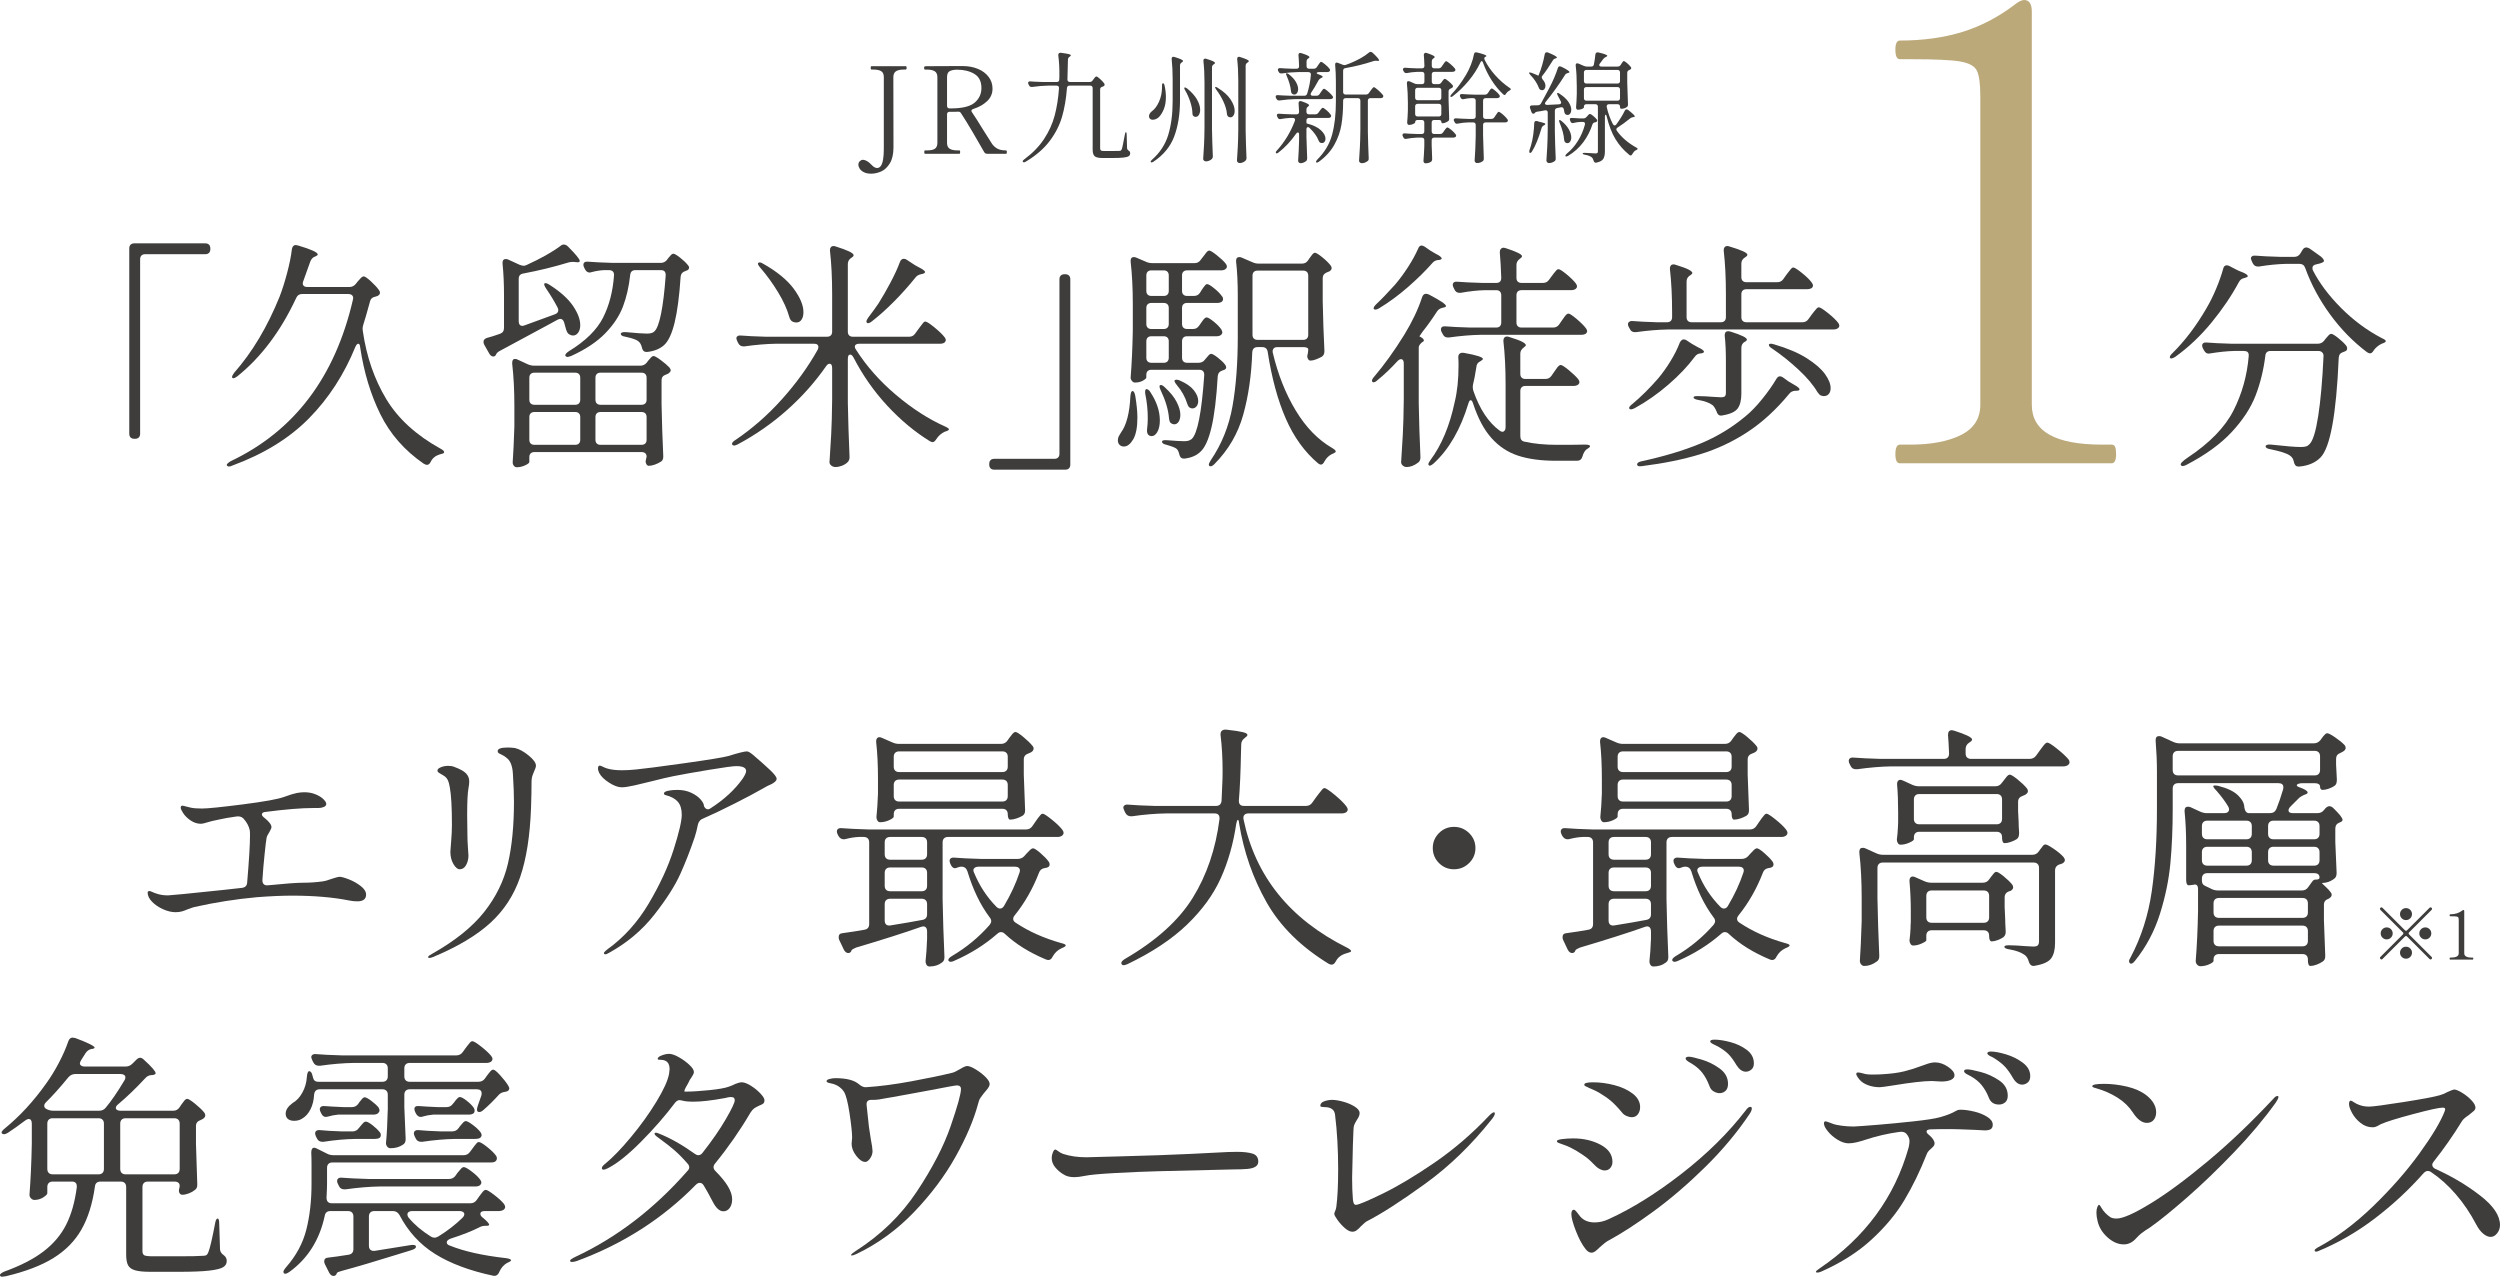 <?xml version="1.0" encoding="UTF-8"?><svg id="_レイヤー_2" xmlns="http://www.w3.org/2000/svg" viewBox="0 0 290.102 148.151"><defs><style>.cls-1{fill:#3e3d3c;}.cls-2{fill:#bba97a;}</style></defs><g id="_文字"><g><g><path class="cls-1" d="M40.486,102.041c.51,.2,.97,.46,1.38,.78,.41,.32,.615,.65,.615,.99,0,.52-.34,.78-1.02,.78-.32,0-.62-.03-.9-.09-1.9-.38-4.12-.57-6.66-.57-1.16,0-2.52,.06-4.08,.18-2.44,.22-4.86,.6-7.26,1.14-.16,.04-.4,.12-.72,.24-.28,.12-.525,.21-.735,.27-.21,.06-.455,.09-.735,.09-.46,0-.945-.115-1.455-.345-.51-.23-.935-.52-1.275-.87-.34-.35-.51-.705-.51-1.065,0-.04,.02-.08,.06-.12,.04-.04,.08-.06,.12-.06,.08,0,.205,.04,.375,.12,.169,.08,.325,.14,.465,.18,.4,.14,.85,.21,1.35,.21,.26,0,2.39-.21,6.39-.63l2.16-.24c.4-.04,.61-.25,.63-.63,.22-2.56,.33-4.39,.33-5.49,0-.28-.011-.47-.03-.57-.1-.48-.35-.94-.75-1.38-.22-.2-.5-.27-.84-.21-.84,.12-1.47,.23-1.89,.33-.7,.14-1.2,.26-1.5,.36-.3,.1-.53,.15-.69,.15-.42,0-.82-.13-1.2-.39-.38-.26-.67-.55-.87-.87-.18-.28-.27-.48-.27-.6,0-.16,.06-.24,.18-.24,.1,0,.24,.03,.42,.09,.06,.02,.245,.065,.555,.135,.31,.07,.745,.105,1.305,.105,.66,0,2.24-.16,4.74-.48,2.5-.32,4.1-.61,4.8-.87,.66-.24,1.145-.39,1.455-.45,.31-.06,.605-.09,.885-.09,.48,0,.915,.08,1.305,.24,.39,.16,.694,.35,.915,.57,.22,.22,.33,.4,.33,.54,0,.16-.095,.28-.285,.36-.19,.08-.396,.12-.615,.12h-.57c-1.38,0-3.23,.15-5.55,.45-.3,.02-.45,.12-.45,.3,0,.12,.109,.26,.33,.42,.52,.42,.78,.77,.78,1.05,0,.1-.08,.29-.24,.57-.18,.26-.291,.49-.33,.69-.041,.2-.115,.82-.225,1.86-.11,1.04-.195,2.04-.255,3v.06c0,.2,.055,.35,.165,.45,.109,.1,.265,.14,.465,.12,2-.2,3.38-.3,4.14-.3,.72,0,1.45-.05,2.19-.15,.3-.04,.66-.14,1.08-.3,.48-.16,.78-.24,.9-.24,.22,0,.585,.1,1.095,.3Z"/><path class="cls-1" d="M49.681,111.041c0-.08,.169-.21,.51-.39,2.62-1.48,4.615-3.085,5.985-4.815,1.37-1.73,2.29-3.6,2.76-5.61,.47-2.01,.705-4.405,.705-7.185,0-.84-.041-1.9-.12-3.18-.04-.88-.25-1.49-.63-1.83-.22-.2-.43-.345-.63-.435-.2-.09-.335-.16-.405-.21-.07-.05-.105-.125-.105-.225,0-.28,.39-.42,1.17-.42,.28,0,.56,.02,.84,.06,.5,.12,1.03,.41,1.59,.87,.56,.46,.84,.85,.84,1.17,0,.16-.07,.38-.21,.66-.02,.04-.075,.18-.165,.42-.09,.24-.135,.51-.135,.81,0,.86-.02,1.87-.06,3.03-.12,3.24-.54,5.91-1.26,8.01-.72,2.1-1.875,3.875-3.465,5.325-1.59,1.45-3.795,2.765-6.615,3.945-.2,.08-.35,.12-.45,.12s-.15-.04-.15-.12Zm2.94-10.77c-.24-.4-.36-.88-.36-1.44,0-.06,.03-.455,.09-1.185,.06-.73,.09-1.365,.09-1.905,0-2.02-.08-3.47-.24-4.35-.06-.38-.146-.68-.255-.9-.11-.22-.295-.4-.555-.54-.18-.1-.33-.19-.45-.27-.12-.08-.18-.17-.18-.27,0-.14,.13-.265,.39-.375,.26-.11,.55-.165,.87-.165,.28,0,.51,.04,.69,.12,.66,.24,1.115,.49,1.365,.75,.25,.26,.375,.57,.375,.93,0,.24-.03,.51-.09,.81-.101,.54-.15,1.58-.15,3.12l.03,2.34c0,.4,.02,.88,.06,1.44,.04,.48,.06,.78,.06,.9,0,.4-.09,.765-.27,1.095-.18,.33-.431,.495-.75,.495-.24,0-.48-.2-.72-.6Z"/><path class="cls-1" d="M89.341,89.336c.52,.49,.78,.835,.78,1.035,0,.12-.07,.24-.21,.36-.18,.16-.47,.32-.87,.48l-.81,.45c-.621,.36-1.61,.885-2.97,1.575-1.36,.69-2.59,1.275-3.69,1.755-.28,.1-.47,.31-.57,.63-.12,.6-.25,1.11-.39,1.53-.5,1.48-1.055,2.9-1.665,4.26-.61,1.36-1.615,2.935-3.015,4.725-1.4,1.79-3.15,3.265-5.25,4.425-.2,.12-.34,.18-.42,.18-.12,0-.18-.05-.18-.15,0-.06,.06-.14,.18-.24,.12-.1,.19-.16,.21-.18,1.92-1.38,3.525-3.16,4.815-5.34,1.29-2.18,2.25-4.26,2.88-6.24,.63-1.98,.945-3.33,.945-4.05,0-.66-.155-1.165-.465-1.515-.31-.35-.785-.605-1.425-.765-.12-.04-.18-.1-.18-.18,0-.14,.155-.245,.465-.315,.31-.07,.675-.105,1.095-.105,.6,0,1.135,.11,1.605,.33,.47,.22,.835,.48,1.095,.78,.26,.3,.39,.56,.39,.78,.12,.24,.27,.36,.45,.36,.1,0,.19-.03,.27-.09,1.6-1.02,2.86-2.18,3.78-3.48,.259-.4,.39-.69,.39-.87,0-.38-.38-.57-1.14-.57-.38,0-1.445,.145-3.195,.435-1.75,.29-3.125,.535-4.125,.735-.6,.12-1.41,.31-2.43,.57-.701,.18-1.385,.345-2.055,.495-.67,.15-1.166,.225-1.485,.225-.42,0-.911-.18-1.47-.54-.56-.36-.94-.73-1.14-1.11-.1-.2-.15-.38-.15-.54,0-.22,.07-.33,.21-.33,.06,0,.18,.045,.36,.135,.18,.09,.34,.155,.48,.195,.439,.14,1.02,.21,1.74,.21,.5,0,1.04-.03,1.62-.09,.86-.08,2.715-.32,5.565-.72,2.85-.4,4.564-.68,5.145-.84,1.16-.36,1.88-.54,2.16-.54,.14,0,.36,.12,.66,.36,.82,.7,1.49,1.295,2.01,1.785Z"/><path class="cls-1" d="M119.821,95.831l.33-.48c.06-.1,.154-.235,.285-.405,.13-.17,.235-.3,.315-.39s.16-.135,.24-.135c.14,0,.49,.225,1.05,.675,.56,.45,.97,.845,1.23,1.185,.1,.14,.15,.26,.15,.36,0,.12-.06,.23-.18,.33-.14,.1-.311,.15-.51,.15h-12.72c-.2,0-.355,.055-.465,.165-.11,.11-.165,.265-.165,.465v6.6c.04,2.18,.109,4.38,.21,6.6v.15c0,.28-.101,.48-.3,.6-.38,.3-.86,.45-1.44,.45-.14,0-.25-.06-.33-.18s-.12-.26-.12-.42c.08-.7,.14-1.57,.18-2.61v-.87c0-.18-.04-.32-.12-.42-.081-.1-.19-.15-.33-.15-.06,0-.15,.02-.27,.06-1.86,.66-4.37,1.46-7.53,2.4-.28,.12-.45,.22-.51,.3l-.06,.15c-.08,.12-.19,.18-.33,.18-.2,0-.37-.13-.51-.39l-.54-1.14c-.041-.08-.06-.19-.06-.33,0-.28,.16-.43,.48-.45,.9-.12,1.729-.25,2.49-.39,.38-.06,.57-.28,.57-.66v-9.48c0-.2-.056-.355-.165-.465-.11-.11-.266-.165-.465-.165h-.57c-.48,.02-.99,.1-1.53,.24-.06,.02-.14,.03-.24,.03-.24,0-.44-.13-.6-.39l-.09-.18c-.06-.12-.09-.23-.09-.33,0-.14,.049-.245,.15-.315,.1-.07,.24-.095,.42-.075,.72,.06,1.76,.11,3.12,.15h18.27c.32,0,.57-.14,.75-.42Zm-2.91-9.9l.21-.3c.06-.08,.165-.215,.315-.405,.15-.19,.285-.285,.405-.285,.14,0,.439,.19,.9,.57,.46,.38,.82,.73,1.08,1.05,.08,.08,.12,.18,.12,.3,0,.16-.09,.3-.27,.42-.06,.04-.12,.07-.18,.09-.06,.02-.11,.04-.15,.06-.36,.12-.54,.35-.54,.69v1.77c.06,1.76,.109,3.1,.15,4.02v.15c0,.28-.1,.48-.3,.6-.2,.12-.435,.225-.705,.315-.27,.09-.515,.135-.735,.135-.081,0-.146-.055-.195-.165-.05-.11-.075-.265-.075-.465,0-.2-.056-.355-.165-.465-.11-.11-.266-.165-.465-.165h-11.97c-.2,0-.355,.055-.465,.165-.11,.11-.165,.265-.165,.465v.27c0,.12-.176,.26-.525,.42-.35,.16-.705,.24-1.065,.24-.12,0-.22-.06-.3-.18-.08-.12-.12-.26-.12-.42,.08-.72,.14-1.63,.18-2.73v-1.68c0-1.62-.07-3.05-.21-4.29v-.12c0-.14,.035-.25,.105-.33,.07-.08,.154-.12,.255-.12,.1,0,.21,.03,.33,.09l1.17,.51c.26,.12,.52,.18,.78,.18h11.85c.32,0,.57-.13,.75-.39Zm-14.085,13.665c.11,.11,.265,.165,.465,.165h3.66c.2,0,.355-.055,.465-.165,.11-.11,.165-.265,.165-.465v-1.38c0-.2-.055-.355-.165-.465-.11-.11-.265-.165-.465-.165h-3.66c-.2,0-.355,.055-.465,.165-.11,.11-.165,.265-.165,.465v1.38c0,.2,.055,.355,.165,.465Zm0,3.66c.11,.11,.265,.165,.465,.165h3.66c.2,0,.355-.055,.465-.165,.11-.11,.165-.265,.165-.465v-1.5c0-.2-.055-.355-.165-.465-.11-.11-.265-.165-.465-.165h-3.66c-.2,0-.355,.055-.465,.165-.11,.11-.165,.265-.165,.465v1.5c0,.2,.055,.355,.165,.465Zm0,1.2c-.11,.11-.165,.265-.165,.465v1.89c0,.22,.06,.38,.18,.48,.12,.1,.29,.13,.51,.09,1.38-.22,2.6-.43,3.66-.63,.38-.06,.57-.28,.57-.66v-1.17c0-.2-.055-.355-.165-.465-.11-.11-.265-.165-.465-.165h-3.66c-.2,0-.355,.055-.465,.165Zm13.95-15.03c.109-.11,.165-.265,.165-.465v-1.14c0-.2-.056-.355-.165-.465-.11-.11-.266-.165-.465-.165h-11.97c-.2,0-.355,.055-.465,.165-.11,.11-.165,.265-.165,.465v1.14c0,.2,.055,.355,.165,.465,.11,.11,.265,.165,.465,.165h11.97c.2,0,.355-.055,.465-.165Zm-12.9,1.2c-.11,.11-.165,.265-.165,.465v1.29c0,.2,.055,.355,.165,.465,.11,.11,.265,.165,.465,.165h11.97c.2,0,.355-.055,.465-.165,.109-.11,.165-.265,.165-.465v-1.29c0-.2-.056-.355-.165-.465-.11-.11-.266-.165-.465-.165h-11.97c-.2,0-.355,.055-.465,.165Zm13.695,16.005c0,.18,.1,.33,.3,.45,1.5,1,3.24,1.78,5.22,2.34,.42,.1,.61,.2,.57,.3-.02,.08-.09,.145-.21,.195-.12,.05-.22,.095-.3,.135-.42,.2-.75,.51-.99,.93-.12,.28-.29,.42-.51,.42-.06,0-.15-.02-.27-.06-1.92-.8-3.51-1.79-4.77-2.97-.14-.14-.291-.21-.45-.21-.16,0-.31,.07-.45,.21-1.44,1.26-3.101,2.3-4.98,3.12-.16,.08-.3,.12-.42,.12-.1,0-.18-.04-.24-.12-.02-.02-.03-.05-.03-.09,0-.14,.15-.3,.45-.48,1.66-.98,3.11-2.18,4.35-3.6,.12-.16,.18-.3,.18-.42,0-.16-.06-.31-.18-.45-1.08-1.44-1.94-3.22-2.58-5.34-.12-.36-.35-.54-.69-.54h-.06c-.08,0-.18,.02-.3,.06-.2,.08-.33,.12-.39,.12-.18,0-.33-.11-.45-.33l-.09-.18c-.06-.12-.09-.24-.09-.36s.049-.215,.15-.285c.1-.07,.24-.095,.42-.075,.68,.06,1.71,.11,3.09,.15h4.23c.32,0,.58-.11,.78-.33l.24-.27c.06-.06,.175-.18,.345-.36,.169-.18,.315-.27,.435-.27,.14,0,.42,.18,.84,.54s.74,.69,.96,.99c.08,.1,.12,.21,.12,.33,0,.18-.09,.3-.27,.36-.08,.04-.17,.06-.27,.06-.36,.06-.59,.24-.69,.54-.72,1.86-1.661,3.51-2.82,4.95-.12,.14-.18,.28-.18,.42Zm.78-5.61c0-.14-.05-.25-.15-.33-.1-.08-.24-.12-.42-.12h-4.26c-.16,0-.295,.04-.405,.12-.11,.08-.165,.18-.165,.3,0,.08,.03,.18,.09,.3,.62,1.5,1.48,2.81,2.58,3.93,.14,.14,.28,.21,.42,.21,.2,0,.36-.11,.48-.33,.76-1.28,1.35-2.55,1.77-3.81,.04-.12,.06-.21,.06-.27Z"/><path class="cls-1" d="M152.281,93.131l.45-.63c.08-.1,.195-.25,.345-.45,.15-.2,.27-.35,.36-.45,.09-.1,.175-.15,.255-.15,.16,0,.56,.265,1.2,.795,.64,.53,1.09,.975,1.35,1.335,.1,.14,.15,.26,.15,.36,0,.1-.05,.2-.15,.3-.16,.1-.35,.15-.57,.15h-10.8c-.22,0-.38,.06-.48,.18s-.13,.29-.09,.51c1.38,6.62,5.38,11.58,12,14.88,.16,.08,.285,.16,.375,.24,.09,.08,.125,.14,.105,.18-.02,.06-.105,.11-.255,.15-.15,.04-.245,.07-.285,.09-.581,.16-.99,.47-1.23,.93-.14,.26-.3,.39-.48,.39-.101,0-.21-.03-.33-.09-3.24-1.98-5.65-4.365-7.23-7.155-1.58-2.79-2.64-5.835-3.18-9.135-.02-.28-.07-.42-.15-.42-.06,0-.12,.14-.18,.42-.34,2.32-.94,4.435-1.8,6.345-.86,1.91-2.17,3.71-3.93,5.4-1.76,1.69-4.06,3.215-6.9,4.575-.2,.08-.33,.12-.39,.12h-.06c-.12,0-.2-.05-.24-.15-.04-.1-.02-.2,.06-.3,.06-.08,.17-.17,.33-.27,3.62-2.1,6.245-4.465,7.875-7.095,1.63-2.63,2.665-5.675,3.105-9.135v-.12c0-.36-.19-.54-.57-.54h-5.61c-1.26,.02-2.58,.13-3.96,.33h-.15c-.28,0-.49-.13-.63-.39l-.12-.24c-.08-.2-.12-.32-.12-.36,0-.12,.05-.215,.15-.285,.1-.07,.24-.095,.42-.075,.68,.06,1.71,.11,3.09,.15h7.08c.4,0,.62-.2,.66-.6l.09-2.1c.02-.3,.03-.76,.03-1.38,0-1.46-.08-2.85-.24-4.17v-.06c0-.2,.06-.345,.18-.435,.12-.09,.29-.125,.51-.105,.9,.1,1.53,.195,1.89,.285,.36,.09,.54,.195,.54,.315,0,.1-.08,.2-.24,.3l-.09,.09c-.26,.18-.39,.43-.39,.75l-.03,1.08c-.04,2.14-.12,3.93-.24,5.37v.09c0,.38,.2,.57,.6,.57h7.17c.32,0,.57-.13,.75-.39Z"/><path class="cls-1" d="M166.981,100.151c-.48-.48-.72-1.06-.72-1.74,0-.68,.24-1.26,.72-1.74,.48-.48,1.06-.72,1.74-.72,.68,0,1.265,.24,1.755,.72,.49,.48,.735,1.06,.735,1.74,0,.68-.246,1.26-.735,1.74-.49,.48-1.075,.72-1.755,.72-.68,0-1.26-.24-1.74-.72Z"/><path class="cls-1" d="M203.821,95.831l.33-.48c.06-.1,.154-.235,.285-.405,.13-.17,.235-.3,.315-.39s.16-.135,.24-.135c.14,0,.49,.225,1.05,.675,.56,.45,.97,.845,1.23,1.185,.1,.14,.15,.26,.15,.36,0,.12-.06,.23-.18,.33-.14,.1-.311,.15-.51,.15h-12.72c-.2,0-.355,.055-.465,.165-.11,.11-.165,.265-.165,.465v6.6c.04,2.18,.109,4.38,.21,6.6v.15c0,.28-.101,.48-.3,.6-.38,.3-.86,.45-1.44,.45-.14,0-.25-.06-.33-.18s-.12-.26-.12-.42c.08-.7,.14-1.57,.18-2.61v-.87c0-.18-.04-.32-.12-.42-.081-.1-.19-.15-.33-.15-.06,0-.15,.02-.27,.06-1.86,.66-4.37,1.46-7.53,2.4-.28,.12-.45,.22-.51,.3l-.06,.15c-.08,.12-.19,.18-.33,.18-.2,0-.37-.13-.51-.39l-.54-1.14c-.041-.08-.06-.19-.06-.33,0-.28,.16-.43,.48-.45,.9-.12,1.729-.25,2.49-.39,.38-.06,.57-.28,.57-.66v-9.48c0-.2-.056-.355-.165-.465-.11-.11-.266-.165-.465-.165h-.57c-.48,.02-.99,.1-1.53,.24-.06,.02-.14,.03-.24,.03-.24,0-.44-.13-.6-.39l-.09-.18c-.06-.12-.09-.23-.09-.33,0-.14,.049-.245,.15-.315,.1-.07,.24-.095,.42-.075,.72,.06,1.76,.11,3.12,.15h18.27c.32,0,.57-.14,.75-.42Zm-2.91-9.9l.21-.3c.06-.08,.165-.215,.315-.405,.15-.19,.285-.285,.405-.285,.14,0,.439,.19,.9,.57,.46,.38,.82,.73,1.08,1.05,.08,.08,.12,.18,.12,.3,0,.16-.09,.3-.27,.42-.06,.04-.12,.07-.18,.09-.06,.02-.11,.04-.15,.06-.36,.12-.54,.35-.54,.69v1.77c.06,1.76,.109,3.1,.15,4.02v.15c0,.28-.1,.48-.3,.6-.2,.12-.435,.225-.705,.315-.27,.09-.515,.135-.735,.135-.081,0-.146-.055-.195-.165-.05-.11-.075-.265-.075-.465,0-.2-.056-.355-.165-.465-.11-.11-.266-.165-.465-.165h-11.97c-.2,0-.355,.055-.465,.165-.11,.11-.165,.265-.165,.465v.27c0,.12-.176,.26-.525,.42-.35,.16-.705,.24-1.065,.24-.12,0-.22-.06-.3-.18-.08-.12-.12-.26-.12-.42,.08-.72,.14-1.63,.18-2.73v-1.68c0-1.62-.07-3.05-.21-4.29v-.12c0-.14,.035-.25,.105-.33,.07-.08,.154-.12,.255-.12,.1,0,.21,.03,.33,.09l1.17,.51c.26,.12,.52,.18,.78,.18h11.85c.32,0,.57-.13,.75-.39Zm-14.085,13.665c.11,.11,.265,.165,.465,.165h3.66c.2,0,.355-.055,.465-.165,.11-.11,.165-.265,.165-.465v-1.38c0-.2-.055-.355-.165-.465-.11-.11-.265-.165-.465-.165h-3.66c-.2,0-.355,.055-.465,.165-.11,.11-.165,.265-.165,.465v1.38c0,.2,.055,.355,.165,.465Zm0,3.66c.11,.11,.265,.165,.465,.165h3.66c.2,0,.355-.055,.465-.165,.11-.11,.165-.265,.165-.465v-1.5c0-.2-.055-.355-.165-.465-.11-.11-.265-.165-.465-.165h-3.66c-.2,0-.355,.055-.465,.165-.11,.11-.165,.265-.165,.465v1.5c0,.2,.055,.355,.165,.465Zm0,1.2c-.11,.11-.165,.265-.165,.465v1.89c0,.22,.06,.38,.18,.48,.12,.1,.29,.13,.51,.09,1.38-.22,2.6-.43,3.66-.63,.38-.06,.57-.28,.57-.66v-1.17c0-.2-.055-.355-.165-.465-.11-.11-.265-.165-.465-.165h-3.66c-.2,0-.355,.055-.465,.165Zm13.95-15.03c.109-.11,.165-.265,.165-.465v-1.14c0-.2-.056-.355-.165-.465-.11-.11-.266-.165-.465-.165h-11.97c-.2,0-.355,.055-.465,.165-.11,.11-.165,.265-.165,.465v1.14c0,.2,.055,.355,.165,.465,.11,.11,.265,.165,.465,.165h11.97c.2,0,.355-.055,.465-.165Zm-12.9,1.2c-.11,.11-.165,.265-.165,.465v1.29c0,.2,.055,.355,.165,.465,.11,.11,.265,.165,.465,.165h11.97c.2,0,.355-.055,.465-.165,.109-.11,.165-.265,.165-.465v-1.29c0-.2-.056-.355-.165-.465-.11-.11-.266-.165-.465-.165h-11.97c-.2,0-.355,.055-.465,.165Zm13.695,16.005c0,.18,.1,.33,.3,.45,1.5,1,3.24,1.78,5.22,2.34,.42,.1,.61,.2,.57,.3-.02,.08-.09,.145-.21,.195-.12,.05-.22,.095-.3,.135-.42,.2-.75,.51-.99,.93-.12,.28-.29,.42-.51,.42-.06,0-.15-.02-.27-.06-1.92-.8-3.51-1.79-4.77-2.97-.14-.14-.291-.21-.45-.21-.16,0-.31,.07-.45,.21-1.44,1.26-3.101,2.3-4.98,3.12-.16,.08-.3,.12-.42,.12-.1,0-.18-.04-.24-.12-.02-.02-.03-.05-.03-.09,0-.14,.15-.3,.45-.48,1.66-.98,3.11-2.18,4.35-3.6,.12-.16,.18-.3,.18-.42,0-.16-.06-.31-.18-.45-1.08-1.44-1.94-3.22-2.58-5.34-.12-.36-.35-.54-.69-.54h-.06c-.08,0-.18,.02-.3,.06-.2,.08-.33,.12-.39,.12-.18,0-.33-.11-.45-.33l-.09-.18c-.06-.12-.09-.24-.09-.36s.049-.215,.15-.285c.1-.07,.24-.095,.42-.075,.68,.06,1.71,.11,3.09,.15h4.23c.32,0,.58-.11,.78-.33l.24-.27c.06-.06,.175-.18,.345-.36,.169-.18,.315-.27,.435-.27,.14,0,.42,.18,.84,.54s.74,.69,.96,.99c.08,.1,.12,.21,.12,.33,0,.18-.09,.3-.27,.36-.08,.04-.17,.06-.27,.06-.36,.06-.59,.24-.69,.54-.72,1.86-1.661,3.51-2.82,4.95-.12,.14-.18,.28-.18,.42Zm.78-5.61c0-.14-.05-.25-.15-.33-.1-.08-.24-.12-.42-.12h-4.26c-.16,0-.295,.04-.405,.12-.11,.08-.165,.18-.165,.3,0,.08,.03,.18,.09,.3,.62,1.5,1.48,2.81,2.58,3.93,.14,.14,.28,.21,.42,.21,.2,0,.36-.11,.48-.33,.76-1.28,1.35-2.55,1.77-3.81,.04-.12,.06-.21,.06-.27Z"/><path class="cls-1" d="M236.281,87.671l.39-.54c.06-.08,.16-.215,.3-.405,.14-.19,.255-.33,.345-.42,.09-.09,.175-.135,.255-.135,.16,0,.54,.24,1.14,.72,.6,.48,1.04,.89,1.32,1.23,.08,.1,.12,.21,.12,.33s-.06,.23-.18,.33c-.16,.1-.34,.15-.54,.15h-19.95c-1.22,.02-2.54,.13-3.96,.33h-.18c-.28,0-.48-.13-.6-.39l-.12-.24c-.06-.12-.09-.23-.09-.33,0-.14,.05-.245,.15-.315,.1-.07,.24-.095,.42-.075,.72,.06,1.76,.11,3.12,.15h7.32c.42,0,.63-.21,.63-.63-.041-1-.081-1.7-.12-2.1v-.06c0-.36,.15-.54,.45-.54l.27,.06c1.38,.44,2.07,.78,2.07,1.02,0,.1-.08,.2-.24,.3l-.09,.06c-.28,.18-.42,.43-.42,.75v.51c0,.2,.055,.355,.165,.465,.109,.11,.265,.165,.465,.165h6.78c.34,0,.6-.13,.78-.39Zm-18.255,12.585c-.11,.11-.165,.265-.165,.465v3.51c.04,2.18,.109,4.38,.21,6.6v.15c0,.28-.101,.48-.3,.6-.46,.34-.94,.51-1.44,.51-.14,0-.26-.06-.36-.18-.1-.12-.15-.26-.15-.42,.08-1.14,.15-2.68,.21-4.62v-2.64c0-1.94-.09-3.7-.27-5.28v-.12c0-.3,.13-.45,.39-.45,.12,0,.22,.02,.3,.06l1.26,.57c.259,.12,.52,.18,.78,.18h17.34c.32,0,.57-.13,.75-.39l.15-.21c.06-.06,.13-.15,.21-.27,.08-.12,.15-.205,.21-.255,.06-.05,.13-.075,.21-.075,.14,0,.459,.17,.96,.51,.5,.34,.88,.66,1.14,.96,.1,.14,.15,.25,.15,.33,0,.16-.09,.29-.27,.39-.06,.04-.17,.08-.33,.12-.36,.12-.54,.36-.54,.72v8.4c0,.78-.15,1.375-.45,1.785-.3,.41-.92,.695-1.86,.855l-.18,.03c-.28,0-.47-.18-.57-.54-.08-.32-.24-.57-.48-.75-.44-.3-1.02-.51-1.74-.63-.4-.06-.6-.16-.6-.3,0-.12,.16-.18,.48-.18,.34,0,.665,.01,.975,.03,.31,.02,.585,.04,.825,.06l1.08,.06c.26,0,.435-.05,.525-.15,.09-.1,.135-.26,.135-.48v-8.49c0-.2-.056-.355-.165-.465-.11-.11-.266-.165-.465-.165h-17.49c-.2,0-.355,.055-.465,.165Zm14.265-9.405l.21-.27c.06-.08,.165-.215,.315-.405,.15-.19,.285-.285,.405-.285,.14,0,.439,.185,.9,.555,.46,.37,.82,.715,1.08,1.035,.08,.1,.12,.21,.12,.33,0,.14-.09,.27-.27,.39-.06,.04-.12,.07-.18,.09-.06,.02-.11,.04-.15,.06-.36,.12-.54,.35-.54,.69v1.05l.06,1.2c0,.34,.02,.79,.06,1.35,0,.18-.02,.33-.06,.45-.041,.12-.12,.22-.24,.3-.2,.12-.43,.225-.69,.315s-.49,.135-.69,.135c-.1,0-.175-.055-.225-.165-.05-.11-.075-.265-.075-.465v-.06c0-.2-.055-.355-.165-.465-.11-.11-.265-.165-.465-.165h-8.97c-.2,0-.355,.055-.465,.165-.11,.11-.165,.265-.165,.465v.24c0,.1-.175,.23-.525,.39-.351,.16-.695,.24-1.035,.24-.12,0-.22-.06-.3-.18s-.12-.26-.12-.42c.06-.44,.1-.88,.12-1.32l.03-.63v-1.29c0-1.2-.041-2.24-.12-3.12v-.12c0-.14,.035-.25,.105-.33,.07-.08,.155-.12,.255-.12s.21,.03,.33,.09l1.05,.48c.26,.12,.52,.18,.78,.18h8.88c.32,0,.57-.13,.75-.39Zm-1.44,11.16l.15-.21c.06-.06,.155-.18,.285-.36,.13-.18,.255-.27,.375-.27,.14,0,.42,.17,.84,.51,.42,.34,.75,.66,.99,.96,.08,.1,.12,.21,.12,.33,0,.14-.09,.27-.27,.39-.08,.04-.14,.06-.18,.06-.36,.12-.54,.36-.54,.72v1.11l.06,1.29c0,.34,.02,.83,.06,1.47v.18c0,.22-.09,.41-.27,.57-.18,.12-.4,.23-.66,.33-.26,.1-.49,.15-.69,.15-.1,0-.175-.055-.225-.165-.05-.11-.075-.265-.075-.465v-.03c0-.2-.055-.355-.165-.465-.11-.11-.265-.165-.465-.165h-6.03c-.2,0-.355,.055-.465,.165-.11,.11-.165,.265-.165,.465v.54c0,.08-.175,.2-.525,.36-.35,.16-.686,.24-1.005,.24-.12,0-.22-.06-.3-.18-.08-.12-.12-.26-.12-.42,.06-.46,.1-.93,.12-1.41,0-.28,.01-.51,.03-.69v-1.38c0-1.08-.05-2.2-.15-3.36v-.12c0-.14,.035-.25,.105-.33,.07-.08,.155-.12,.255-.12,.1,0,.21,.03,.33,.09l1.02,.45c.28,.12,.54,.18,.78,.18h6.03c.32,0,.57-.14,.75-.42Zm-8.595-9.705c-.11,.11-.165,.265-.165,.465v2.25c0,.2,.055,.355,.165,.465,.109,.11,.265,.165,.465,.165h8.97c.2,0,.354-.055,.465-.165,.11-.11,.165-.265,.165-.465v-2.25c0-.2-.055-.355-.165-.465-.11-.11-.265-.165-.465-.165h-8.97c-.2,0-.355,.055-.465,.165Zm1.44,11.19c-.11,.11-.165,.265-.165,.465v2.49c0,.2,.055,.355,.165,.465,.109,.11,.265,.165,.465,.165h6.03c.2,0,.354-.055,.465-.165,.11-.11,.165-.265,.165-.465v-2.49c0-.2-.055-.355-.165-.465-.11-.11-.265-.165-.465-.165h-6.03c-.2,0-.355,.055-.465,.165Z"/><path class="cls-1" d="M272.191,86.801c0,.14-.09,.27-.27,.39l-.33,.18c-.34,.12-.51,.35-.51,.69v.66l.09,1.74c0,.18-.021,.33-.06,.45-.041,.12-.12,.22-.24,.3-.18,.12-.4,.225-.66,.315-.26,.09-.491,.135-.69,.135-.2,0-.3-.13-.3-.39,0-.12-.055-.215-.165-.285-.11-.07-.265-.105-.465-.105h-1.41c-.2,0-.36,.025-.48,.075-.12,.05-.18,.105-.18,.165,0,.08,.08,.15,.24,.21,.68,.24,1.02,.45,1.02,.63,0,.1-.101,.18-.3,.24l-.15,.06c-.3,.14-.52,.29-.66,.45l-.87,.87c-.16,.16-.24,.31-.24,.45,0,.22,.18,.33,.54,.33h2.79c.34,0,.6-.12,.78-.36l.18-.21c.16-.16,.31-.24,.45-.24,.16,0,.32,.08,.48,.24,.7,.68,1.05,1.13,1.05,1.35,0,.12-.11,.22-.33,.3-.34,.12-.51,.36-.51,.72v1.56c.06,1.58,.11,2.75,.15,3.51v.12c0,.3-.11,.52-.33,.66-.42,.3-.87,.45-1.35,.45-.06,0,.1,.17,.48,.51,.2,.18,.37,.37,.51,.57,.08,.08,.12,.18,.12,.3,0,.14-.09,.27-.27,.39l-.09,.06c-.36,.12-.54,.35-.54,.69v1.8c.06,1.78,.109,3.13,.15,4.05v.15c0,.28-.101,.48-.3,.6-.2,.14-.435,.26-.705,.36-.27,.1-.505,.15-.705,.15-.101,0-.175-.055-.225-.165-.05-.11-.075-.265-.075-.465v-.12c0-.2-.055-.355-.165-.465-.11-.11-.265-.165-.465-.165h-9.69c-.2,0-.355,.055-.465,.165-.11,.11-.165,.265-.165,.465v.15c0,.12-.165,.255-.495,.405-.33,.15-.675,.225-1.035,.225-.14,0-.265-.06-.375-.18s-.165-.26-.165-.42c.14-1.74,.23-3.68,.27-5.82v-2.52c0-.44-.18-.61-.54-.51-.24,.04-.43,.06-.57,.06-.08,0-.146-.055-.195-.165-.05-.11-.075-.265-.075-.465v-4.02c0-1.4-.06-2.7-.18-3.9v-.12c0-.3,.13-.45,.39-.45,.12,0,.22,.02,.3,.06l1.11,.51c.26,.12,.52,.18,.78,.18h2.01c.18,0,.319-.04,.42-.12,.1-.08,.15-.19,.15-.33,0-.08-.03-.18-.09-.3-.34-.58-.791-1.19-1.35-1.83-.34-.34-.46-.54-.36-.6,.02-.02,.08-.03,.18-.03,.16,0,.3,.02,.42,.06,1.02,.26,1.77,.625,2.25,1.095,.48,.47,.72,.935,.72,1.395,.08,.44,.26,.66,.54,.66h2.43c.36,0,.61-.16,.75-.48,.28-.7,.54-1.46,.78-2.28,.02-.06,.03-.14,.03-.24,0-.32-.19-.48-.57-.48h-11.64c-.2,0-.355,.055-.465,.165-.11,.11-.165,.265-.165,.465v2.31c0,2.32-.09,4.44-.27,6.36-.18,1.92-.585,3.88-1.215,5.88-.63,2-1.585,3.8-2.865,5.4-.24,.32-.44,.43-.6,.33-.081-.08-.12-.16-.12-.24,0-.12,.06-.27,.18-.45,1.24-2.34,2.06-4.9,2.46-7.68,.399-2.78,.6-5.98,.6-9.6v-4.29c0-1.12-.05-2.3-.15-3.54v-.12c0-.3,.13-.45,.39-.45,.12,0,.22,.02,.3,.06l1.32,.6c.259,.12,.52,.18,.78,.18h15.54c.32,0,.58-.12,.78-.36l.15-.21c.04-.06,.105-.145,.195-.255,.09-.11,.17-.195,.24-.255,.07-.06,.145-.09,.225-.09,.14,0,.445,.16,.915,.48,.47,.32,.835,.62,1.095,.9,.08,.1,.12,.21,.12,.33Zm-19.905,3.015c.11,.11,.265,.165,.465,.165h15.84c.2,0,.354-.055,.465-.165,.11-.11,.165-.265,.165-.465v-1.59c0-.2-.055-.355-.165-.465-.11-.11-.265-.165-.465-.165h-15.84c-.2,0-.355,.055-.465,.165-.11,.11-.165,.265-.165,.465v1.59c0,.2,.055,.355,.165,.465Zm8.85,5.58c-.11-.11-.265-.165-.465-.165h-4.53c-.2,0-.355,.055-.465,.165-.11,.11-.165,.265-.165,.465v.9c0,.2,.055,.355,.165,.465,.109,.11,.265,.165,.465,.165h4.53c.2,0,.354-.055,.465-.165,.11-.11,.165-.265,.165-.465v-.9c0-.2-.055-.355-.165-.465Zm0,3.03c-.11-.11-.265-.165-.465-.165h-4.53c-.2,0-.355,.055-.465,.165-.11,.11-.165,.265-.165,.465v.93c0,.2,.055,.355,.165,.465,.109,.11,.265,.165,.465,.165h4.53c.2,0,.354-.055,.465-.165,.11-.11,.165-.265,.165-.465v-.93c0-.2-.055-.355-.165-.465Zm7.605,3.645c.28,0,.42-.08,.42-.24,0-.34-.21-.51-.63-.51h-12.39c-.2,0-.355,.055-.465,.165-.11,.11-.165,.265-.165,.465v.24c0,.3,.12,.5,.36,.6l.75,.36c.22,.12,.48,.18,.78,.18h9.72c.32,0,.57-.14,.75-.42l.15-.21c.06-.08,.15-.205,.27-.375,.12-.17,.24-.255,.36-.255h.09Zm-11.715,4.275c.109,.11,.265,.165,.465,.165h9.69c.2,0,.355-.055,.465-.165,.11-.11,.165-.265,.165-.465v-1.05c0-.2-.055-.355-.165-.465-.11-.11-.265-.165-.465-.165h-9.69c-.2,0-.355,.055-.465,.165-.11,.11-.165,.265-.165,.465v1.05c0,.2,.055,.355,.165,.465Zm0,3.3c.109,.11,.265,.165,.465,.165h9.69c.2,0,.355-.055,.465-.165,.11-.11,.165-.265,.165-.465v-1.14c0-.2-.055-.355-.165-.465-.11-.11-.265-.165-.465-.165h-9.69c-.2,0-.355,.055-.465,.165-.11,.11-.165,.265-.165,.465v1.14c0,.2,.055,.355,.165,.465Zm11.97-12.42c.11-.11,.165-.265,.165-.465v-.9c0-.2-.055-.355-.165-.465-.11-.11-.265-.165-.465-.165h-4.71c-.2,0-.355,.055-.465,.165-.11,.11-.165,.265-.165,.465v.9c0,.2,.055,.355,.165,.465,.11,.11,.265,.165,.465,.165h4.71c.2,0,.355-.055,.465-.165Zm0,1.2c-.11-.11-.265-.165-.465-.165h-4.71c-.2,0-.355,.055-.465,.165-.11,.11-.165,.265-.165,.465v.93c0,.2,.055,.355,.165,.465,.11,.11,.265,.165,.465,.165h4.71c.2,0,.355-.055,.465-.165,.11-.11,.165-.265,.165-.465v-.93c0-.2-.055-.355-.165-.465Z"/><path class="cls-1" d="M20.85,128.471l.18-.27c.06-.08,.16-.215,.3-.405,.14-.19,.27-.285,.39-.285,.14,0,.44,.185,.9,.555,.46,.37,.82,.715,1.08,1.035,.08,.1,.12,.21,.12,.33,0,.16-.1,.3-.3,.42l-.24,.12c-.36,.12-.54,.35-.54,.69v2.07c.06,1.98,.11,3.52,.15,4.62v.15c0,.28-.1,.48-.3,.6-.2,.16-.435,.29-.705,.39-.27,.1-.515,.15-.735,.15-.14,0-.25-.07-.33-.21-.041-.06-.06-.15-.06-.27,0-.1,.02-.21,.06-.33,0-.08,.01-.15,.03-.21,0-.34-.21-.51-.63-.51h-3.06c-.2,0-.355,.055-.465,.165-.11,.11-.165,.265-.165,.465v7.44c0,.24,.07,.4,.21,.48,.14,.08,.48,.12,1.02,.12h3c1.34,0,2.29-.02,2.85-.06,.16,0,.28-.03,.36-.09,.08-.06,.15-.17,.21-.33,.18-.44,.44-1.55,.78-3.33,.06-.38,.16-.57,.3-.57,.12,0,.18,.21,.18,.63l.09,2.91c0,.28,.16,.53,.48,.75,.2,.16,.3,.37,.3,.63,0,.32-.145,.565-.435,.735-.291,.17-.835,.3-1.635,.39-.8,.09-1.97,.135-3.51,.135h-3.27c-.8,0-1.4-.06-1.8-.18-.4-.12-.67-.32-.81-.6-.14-.28-.21-.69-.21-1.23v-7.83c0-.2-.055-.355-.165-.465-.11-.11-.265-.165-.465-.165h-2.34c-.4,0-.62,.2-.66,.6-.28,1.98-.8,3.635-1.56,4.965-.76,1.33-1.84,2.43-3.24,3.3-1.4,.87-3.24,1.575-5.52,2.115l-.42,.06c-.161,0-.25-.05-.27-.15v-.03c0-.08,.049-.155,.15-.225,.1-.07,.22-.135,.36-.195,1.88-.68,3.395-1.46,4.545-2.34,1.15-.88,2.025-1.915,2.625-3.105,.6-1.19,1.01-2.635,1.23-4.335v-.12c0-.36-.19-.54-.57-.54h-2.22c-.2,0-.355,.055-.465,.165-.11,.11-.165,.265-.165,.465v.72c0,.12-.155,.28-.465,.48-.311,.2-.655,.3-1.035,.3-.14,0-.27-.06-.39-.18-.12-.12-.18-.26-.18-.42,.14-1.8,.229-3.78,.27-5.94v-2.31c0-.36-.12-.54-.36-.54-.12,0-.26,.06-.42,.18-.74,.56-1.4,1.03-1.98,1.41-.32,.2-.55,.23-.69,.09-.04-.04-.06-.08-.06-.12,0-.1,.13-.26,.39-.48,1.74-1.42,3.34-3.16,4.8-5.22,.52-.72,1.01-1.52,1.47-2.4,.46-.88,.82-1.7,1.08-2.46,.1-.3,.27-.45,.51-.45,.06,0,.17,.02,.33,.06,1.48,.56,2.22,.93,2.22,1.11,0,.06-.09,.11-.27,.15h-.09c-.28,.06-.51,.22-.69,.48-.1,.18-.27,.45-.51,.81-.101,.16-.15,.29-.15,.39,0,.1,.049,.185,.15,.255,.1,.07,.229,.105,.39,.105h4.77c.3,0,.56-.11,.78-.33l.45-.45c.16-.16,.31-.24,.45-.24,.14,0,.29,.08,.45,.24,.9,.82,1.35,1.34,1.35,1.56,0,.1-.12,.17-.36,.21h-.12c-.3,.02-.55,.15-.75,.39-1.06,1.14-2.1,2.14-3.12,3-.18,.14-.27,.28-.27,.42,0,.1,.049,.18,.15,.24,.1,.06,.229,.09,.39,.09h6.12c.32,0,.57-.14,.75-.42Zm-14.61,.42h5.25c.34,0,.6-.12,.78-.36,.64-.76,1.36-1.81,2.16-3.15,.08-.1,.12-.22,.12-.36,0-.12-.05-.215-.15-.285-.101-.07-.23-.105-.39-.105h-5.28c-.3,0-.561,.12-.78,.36-1,1.22-1.87,2.19-2.61,2.91-.14,.14-.21,.28-.21,.42,0,.18,.12,.32,.36,.42,.22,.1,.47,.15,.75,.15Zm5.655,1.035c-.11-.11-.266-.165-.465-.165H6.12c-.2,0-.355,.055-.465,.165-.11,.11-.165,.265-.165,.465v5.25c0,.2,.055,.355,.165,.465,.11,.11,.265,.165,.465,.165h5.31c.2,0,.355-.055,.465-.165,.109-.11,.165-.265,.165-.465v-5.25c0-.2-.055-.355-.165-.465Zm2.22,0c-.11,.11-.165,.265-.165,.465v5.25c0,.2,.055,.355,.165,.465,.11,.11,.265,.165,.465,.165h5.64c.2,0,.355-.055,.465-.165,.11-.11,.165-.265,.165-.465v-5.25c0-.2-.055-.355-.165-.465-.11-.11-.265-.165-.465-.165h-5.64c-.2,0-.355,.055-.465,.165Z"/><path class="cls-1" d="M51.84,144.161c0,.18,.13,.31,.39,.39,1.64,.66,3.79,1.14,6.45,1.44,.2,.02,.355,.055,.465,.105,.109,.05,.165,.095,.165,.135-.02,.08-.095,.15-.225,.21-.13,.06-.215,.1-.255,.12-.38,.22-.67,.55-.87,.99-.161,.4-.41,.56-.75,.48-2.72-.58-4.96-1.42-6.72-2.52-1.76-1.1-3.14-2.61-4.14-4.53-.18-.3-.43-.45-.75-.45h-2.16c-.2,0-.355,.055-.465,.165-.11,.11-.165,.265-.165,.465v3.39c0,.22,.06,.38,.18,.48,.12,.1,.28,.14,.48,.12l4.11-.66c.08-.02,.19-.03,.33-.03,.22,0,.34,.06,.36,.18v.03c0,.08-.041,.15-.12,.21-.08,.06-.21,.12-.39,.18l-1.65,.51c-2.561,.8-4.73,1.44-6.51,1.92-.3,.08-.47,.16-.51,.24l-.06,.15c-.08,.12-.19,.18-.33,.18-.2,0-.37-.13-.51-.39l-.48-.96c-.06-.12-.09-.23-.09-.33,0-.28,.16-.43,.48-.45,.56-.06,1.34-.17,2.34-.33,.379-.06,.57-.28,.57-.66v-3.78c0-.2-.055-.355-.165-.465-.11-.11-.265-.165-.465-.165h-2.04c-.38,0-.6,.19-.66,.57-.6,2.78-1.96,4.94-4.08,6.48-.34,.24-.56,.29-.66,.15l-.06-.12c0-.12,.1-.3,.3-.54,1.18-1.34,1.97-2.805,2.37-4.395,.4-1.59,.6-3.355,.6-5.295v-2.19c0-.62-.01-1.09-.03-1.41v-.06c0-.36,.12-.54,.36-.54,.06,0,.169,.04,.33,.12l1.14,.57c.22,.12,.48,.18,.78,.18h15.06c.319,0,.57-.13,.75-.39l.27-.36c.06-.08,.145-.195,.255-.345,.109-.15,.2-.26,.27-.33,.07-.07,.145-.105,.225-.105,.16,0,.475,.185,.945,.555,.47,.37,.814,.705,1.035,1.005,.08,.1,.12,.21,.12,.33,0,.14-.06,.26-.18,.36-.101,.08-.27,.12-.51,.12h-18.39c-.2,0-.355,.055-.465,.165-.11,.11-.165,.265-.165,.465v1.86c0,.34-.02,.87-.06,1.59,0,.44,.21,.66,.63,.66h16.05c.32,0,.57-.13,.75-.39l.27-.39c.06-.06,.145-.17,.255-.33,.11-.16,.205-.275,.285-.345,.08-.07,.16-.105,.24-.105,.14,0,.465,.195,.975,.585,.51,.39,.885,.735,1.125,1.035,.1,.14,.15,.26,.15,.36,0,.12-.06,.23-.18,.33-.161,.1-.35,.15-.57,.15h-1.62c-.34,0-.51,.11-.51,.33,0,.16,.1,.31,.3,.45,.48,.4,.72,.67,.72,.81,0,.08-.1,.12-.3,.12h-.09c-.28,0-.51,.05-.69,.15-.9,.46-2.04,.91-3.42,1.35-.28,.12-.42,.26-.42,.42Zm-18.42-14.31c-.18-.14-.27-.35-.27-.63,0-.42,.27-.83,.81-1.23,.439-.24,.814-.64,1.125-1.2,.31-.56,.484-1.17,.525-1.83,.04-.44,.13-.66,.27-.66,.18,0,.31,.18,.39,.54l.03,.12c.04,.2,.11,.345,.21,.435,.1,.09,.25,.135,.45,.135h7.41c.2,0,.355-.055,.465-.165,.109-.11,.165-.265,.165-.465v-.93c0-.2-.056-.355-.165-.465-.11-.11-.266-.165-.465-.165h-3.27c-1.26,.02-2.58,.13-3.96,.33h-.15c-.28,0-.49-.13-.63-.39l-.12-.24c-.08-.2-.12-.32-.12-.36,0-.12,.05-.215,.15-.285,.1-.07,.24-.095,.42-.075,.68,.06,1.71,.11,3.09,.15h13.14c.34,0,.6-.13,.78-.39l.3-.42c.08-.1,.175-.225,.285-.375s.205-.265,.285-.345c.08-.08,.16-.12,.24-.12,.16,0,.505,.21,1.035,.63,.53,.42,.915,.78,1.155,1.08,.1,.14,.15,.25,.15,.33,0,.12-.05,.23-.15,.33-.161,.1-.34,.15-.54,.15h-8.91c-.2,0-.355,.055-.465,.165-.11,.11-.165,.265-.165,.465v.93c0,.2,.055,.355,.165,.465,.109,.11,.265,.165,.465,.165h7.95c.34,0,.6-.13,.78-.39l.21-.3c.06-.08,.145-.19,.255-.33,.11-.14,.2-.24,.27-.3,.07-.06,.145-.09,.225-.09,.14,0,.41,.22,.81,.66,.4,.44,.709,.84,.93,1.2,.08,.16,.12,.26,.12,.3,0,.2-.12,.33-.36,.39l-.15,.03c-.32,.04-.57,.17-.75,.39-.581,.64-1.16,1.21-1.74,1.71-.18,.16-.34,.24-.48,.24-.18,0-.27-.09-.27-.27,0-.12,.03-.27,.09-.45l.42-1.2c.02-.06,.03-.14,.03-.24,0-.32-.19-.48-.57-.48h-7.77c-.2,0-.355,.055-.465,.165-.11,.11-.165,.265-.165,.465v1.47c.06,1.6,.109,2.79,.15,3.57v.15c0,.28-.1,.48-.3,.6-.4,.28-.89,.42-1.47,.42-.14,0-.26-.06-.36-.18-.101-.12-.15-.26-.15-.42,.1-1,.169-2.32,.21-3.96v-1.65c0-.2-.056-.355-.165-.465-.11-.11-.266-.165-.465-.165h-7.26c-.4,0-.62,.21-.66,.63-.04,.66-.18,1.225-.42,1.695-.24,.47-.54,.815-.9,1.035-.28,.2-.61,.3-.99,.3-.3,0-.54-.07-.72-.21Zm3.96,2.64c-.28,0-.48-.13-.6-.39l-.12-.24c-.06-.12-.09-.24-.09-.36,0-.12,.05-.215,.15-.285,.1-.07,.24-.095,.42-.075,.56,.06,1.42,.11,2.58,.15h1.17c.32,0,.57-.13,.75-.39l.15-.18c.06-.06,.154-.17,.285-.33,.13-.16,.255-.24,.375-.24,.16,0,.42,.14,.78,.42,.36,.28,.64,.55,.84,.81,.08,.08,.12,.19,.12,.33,0,.14-.05,.25-.15,.33-.141,.08-.32,.12-.54,.12h-2.28c-1.16,.02-2.38,.13-3.66,.33h-.18Zm1.86-3.15c-.42,.04-.79,.11-1.11,.21-.16,.04-.26,.06-.3,.06-.24,0-.42-.13-.54-.39l-.09-.18c-.06-.12-.09-.23-.09-.33,0-.12,.05-.215,.15-.285,.1-.07,.25-.095,.45-.075,.48,.04,1.2,.08,2.16,.12h.96c.32,0,.57-.13,.75-.39l.12-.18c.06-.06,.15-.17,.27-.33,.12-.16,.24-.24,.36-.24,.14,0,.39,.135,.75,.405,.36,.27,.64,.525,.84,.765,.08,.16,.12,.27,.12,.33,0,.12-.05,.23-.15,.33-.12,.12-.31,.18-.57,.18h-4.08Zm13.62,7.08l.21-.3c.08-.08,.195-.215,.345-.405,.15-.19,.285-.285,.405-.285,.16,0,.465,.17,.915,.51,.45,.34,.775,.65,.975,.93,.1,.14,.15,.25,.15,.33,0,.12-.05,.23-.15,.33-.14,.1-.32,.15-.54,.15h-11.1c-1.22,.02-2.54,.13-3.96,.33h-.18c-.28,0-.48-.13-.6-.39l-.12-.24c-.06-.12-.09-.23-.09-.33,0-.14,.05-.245,.15-.315,.1-.07,.24-.095,.42-.075,.72,.06,1.76,.11,3.12,.15h9.27c.34,0,.6-.13,.78-.39Zm1.02,4.47c0-.1-.05-.185-.15-.255-.101-.07-.23-.105-.39-.105h-5.52c-.16,0-.29,.035-.39,.105-.1,.07-.15,.165-.15,.285,0,.14,.05,.27,.15,.39,.64,.78,1.5,1.51,2.58,2.19,.14,.08,.27,.12,.39,.12,.16,0,.32-.05,.48-.15,1.04-.64,1.97-1.36,2.79-2.16,.14-.14,.21-.28,.21-.42Zm-5.04-8.4c-.28,0-.48-.13-.6-.39l-.12-.24c-.06-.12-.09-.24-.09-.36,0-.12,.05-.215,.15-.285,.1-.07,.24-.095,.42-.075,.58,.06,1.46,.11,2.64,.15h1.2c.34,0,.6-.13,.78-.39l.15-.21c.06-.06,.16-.175,.3-.345,.14-.17,.27-.255,.39-.255,.14,0,.405,.145,.795,.435,.39,.29,.685,.565,.885,.825,.1,.14,.15,.26,.15,.36,0,.12-.06,.23-.18,.33-.14,.08-.32,.12-.54,.12h-2.37c-1.16,.02-2.42,.13-3.78,.33h-.18Zm1.44-3.15c-.46,.04-.85,.11-1.17,.21-.12,.04-.21,.06-.27,.06-.24,0-.43-.13-.57-.39l-.09-.18c-.06-.12-.09-.24-.09-.36,0-.26,.19-.37,.57-.33,.48,.04,1.2,.08,2.16,.12h.99c.32,0,.57-.13,.75-.39l.15-.18c.04-.06,.105-.145,.195-.255,.09-.11,.17-.195,.24-.255,.07-.06,.145-.09,.225-.09,.16,0,.42,.14,.78,.42,.36,.28,.63,.55,.81,.81,.08,.1,.12,.22,.12,.36,0,.08-.03,.17-.09,.27-.14,.12-.34,.18-.6,.18h-4.11Z"/><path class="cls-1" d="M87.12,125.981c.42,.26,.79,.56,1.11,.9,.32,.34,.48,.6,.48,.78,0,.18-.045,.31-.135,.39-.09,.08-.245,.16-.465,.24-.26,.12-.46,.23-.6,.33-.14,.1-.28,.26-.42,.48-1.22,2.08-2.59,4.05-4.11,5.91-.12,.14-.18,.29-.18,.45,0,.14,.08,.29,.24,.45,1.28,1.28,1.92,2.36,1.92,3.24,0,.42-.095,.76-.285,1.02-.19,.26-.435,.39-.735,.39-.44,0-.851-.37-1.23-1.11-.46-.88-.81-1.51-1.05-1.89-.12-.2-.27-.3-.45-.3-.16,0-.311,.07-.45,.21-3.84,3.92-8.44,6.87-13.8,8.85-.24,.08-.43,.12-.57,.12-.161,0-.24-.05-.24-.15,0-.1,.21-.25,.63-.45,4.82-2.26,9.15-5.58,12.99-9.96,.14-.14,.21-.28,.21-.42,0-.16-.07-.31-.21-.45-.5-.58-.99-1.08-1.47-1.5-.48-.42-1.04-.86-1.68-1.32l-.48-.36c-.12-.1-.18-.19-.18-.27,0-.08,.05-.12,.15-.12,.08,0,.19,.03,.33,.09,1.32,.52,2.72,1.31,4.2,2.37,.14,.1,.27,.15,.39,.15,.2,0,.37-.1,.51-.3,1.1-1.4,1.995-2.695,2.685-3.885,.69-1.19,1.035-1.915,1.035-2.175,0-.14-.035-.24-.105-.3-.07-.06-.195-.09-.375-.09-.14,0-.36,.04-.66,.12-1.521,.28-2.73,.42-3.63,.42-.58,0-1.01-.04-1.29-.12-.16-.04-.28-.06-.36-.06-.16,0-.32,.09-.48,.27-1.16,1.54-2.485,3.06-3.975,4.56-1.49,1.5-2.765,2.52-3.825,3.06-.24,.12-.41,.18-.51,.18-.14,0-.21-.06-.21-.18,0-.14,.13-.31,.39-.51,.859-.7,1.855-1.73,2.985-3.09,1.13-1.36,2.115-2.73,2.955-4.11s1.33-2.46,1.47-3.24c.04-.28,.06-.46,.06-.54,0-.72-.35-1.08-1.05-1.08-.1,0-.18-.005-.24-.015-.06-.01-.09-.045-.09-.105,0-.14,.155-.27,.465-.39s.595-.18,.855-.18c.3,0,.68,.13,1.14,.39,.46,.26,.865,.555,1.215,.885,.35,.33,.525,.605,.525,.825,0,.14-.065,.305-.195,.495-.13,.19-.225,.335-.285,.435-.161,.34-.27,.55-.33,.63-.28,.48-.36,.72-.24,.72h.15c.68,0,1.564-.055,2.655-.165,1.09-.11,1.855-.245,2.295-.405,.24-.08,.5-.19,.78-.33,.3-.12,.54-.18,.72-.18,.28,0,.63,.13,1.05,.39Z"/><path class="cls-1" d="M113.191,124.076c.42,.25,.799,.54,1.14,.87,.34,.33,.51,.615,.51,.855,0,.18-.125,.415-.375,.705-.25,.29-.416,.495-.495,.615-.02,.04-.085,.13-.195,.27-.11,.14-.206,.38-.285,.72-.5,1.86-1.37,3.9-2.61,6.12-1.24,2.22-2.84,4.355-4.8,6.405-1.96,2.05-4.19,3.675-6.69,4.875-.26,.12-.44,.18-.54,.18-.06,0-.09-.02-.09-.06,0-.08,.17-.23,.51-.45,2.92-1.86,5.29-4.16,7.11-6.9,1.819-2.74,3.13-5.27,3.93-7.59,.8-2.32,1.2-3.76,1.2-4.32,0-.28-.16-.42-.48-.42-.16,0-1.16,.18-3,.54-.56,.1-1.21,.22-1.95,.36-.74,.14-1.56,.29-2.46,.45l-.72,.12c-.66,.14-1.17,.21-1.53,.21h-.27c-.2,0-.345,.05-.435,.15-.09,.1-.125,.25-.105,.45l.27,2.52,.21,1.38c.14,.74,.21,1.22,.21,1.44,0,.3-.095,.585-.285,.855-.19,.27-.375,.405-.555,.405-.34,0-.69-.235-1.05-.705-.36-.47-.54-.935-.54-1.395,0-.14,.01-.265,.03-.375,.02-.11,.03-.215,.03-.315,0-.58-.101-1.53-.3-2.85-.2-1.32-.42-2.16-.66-2.52-.36-.52-.87-.84-1.53-.96-.32-.06-.48-.14-.48-.24,0-.12,.12-.21,.36-.27,.24-.06,.46-.09,.66-.09,1.3,0,2.22,.24,2.76,.72,.28,.24,.55,.35,.81,.33,1.58-.1,3.34-.33,5.28-.69,1.939-.36,3.52-.69,4.74-.99,.18-.04,.49-.19,.93-.45,.36-.22,.62-.33,.78-.33,.22,0,.54,.125,.96,.375Z"/><path class="cls-1" d="M123.451,136.301c-.36-.2-.685-.47-.975-.81-.29-.34-.435-.71-.435-1.11,0-.22,.045-.44,.135-.66,.09-.22,.185-.33,.285-.33,.04,0,.13,.05,.27,.15,.2,.16,.41,.28,.63,.36,.8,.26,1.7,.39,2.7,.39,.859-.02,2.169-.055,3.93-.105,1.76-.05,3.26-.095,4.5-.135,2.66-.1,4.87-.2,6.63-.3,1.02-.06,1.82-.09,2.4-.09,.78,0,1.39,.07,1.83,.21,.44,.14,.66,.45,.66,.93s-.41,.76-1.23,.84c-.4,.04-.95,.06-1.65,.06l-8.7,.21c-1.54,.04-3.215,.11-5.025,.21-1.81,.1-2.985,.21-3.525,.33-.5,.1-.9,.15-1.2,.15-.52,0-.93-.1-1.23-.3Z"/><path class="cls-1" d="M156.061,142.511c-.32-.28-.605-.595-.855-.945-.25-.35-.375-.585-.375-.705,0-.08,.035-.195,.105-.345,.07-.15,.115-.315,.135-.495,.14-1.08,.21-2.53,.21-4.35,0-2.28-.12-4.38-.36-6.3-.06-.6-.47-.9-1.23-.9-.12,0-.23-.01-.33-.03-.101-.02-.15-.06-.15-.12,0-.24,.15-.415,.45-.525,.3-.11,.61-.165,.93-.165,.34,0,.765,.07,1.275,.21,.51,.14,.955,.33,1.335,.57,.379,.24,.57,.49,.57,.75,0,.22-.09,.46-.27,.72-.14,.22-.25,.42-.33,.6-.08,.18-.12,.44-.12,.78l-.06,1.59c-.06,2.22-.09,3.5-.09,3.84,0,.96,.03,1.79,.09,2.49,.02,.2,.055,.355,.105,.465,.05,.11,.135,.165,.255,.165,.28,0,1.305-.43,3.075-1.29,1.77-.86,3.785-2.065,6.045-3.615,2.26-1.55,4.38-3.375,6.36-5.475,.24-.24,.42-.36,.54-.36,.06,0,.09,.05,.09,.15,0,.14-.11,.35-.33,.63-2.36,2.98-4.945,5.485-7.755,7.515-2.81,2.03-5.055,3.475-6.735,4.335-.16,.08-.4,.28-.72,.6-.18,.2-.345,.355-.495,.465-.15,.11-.315,.165-.495,.165-.26,0-.55-.14-.87-.42Z"/><path class="cls-1" d="M185.656,135.671c-.19-.1-.345-.21-.465-.33-.48-.5-.87-.86-1.17-1.08-.3-.22-.68-.47-1.14-.75-.48-.28-.905-.485-1.275-.615-.37-.13-.605-.215-.705-.255-.161-.06-.24-.13-.24-.21,0-.12,.215-.205,.645-.255,.43-.05,.845-.075,1.245-.075,1.2,0,2.26,.245,3.18,.735,.92,.49,1.38,1.155,1.38,1.995,0,.26-.08,.49-.24,.69-.16,.2-.38,.3-.66,.3-.18,0-.365-.05-.555-.15Zm-1.665,9.27c-.4-.5-.775-1.2-1.125-2.1-.35-.9-.525-1.55-.525-1.95,0-.34,.1-.51,.3-.51,.08,0,.19,.09,.33,.27,.14,.18,.28,.36,.42,.54,.4,.44,.95,.66,1.65,.66,.56,0,1.11-.13,1.65-.39,2.68-1.22,5.495-2.975,8.445-5.265,2.95-2.29,5.435-4.745,7.455-7.365,.18-.26,.35-.39,.51-.39,.12,0,.18,.06,.18,.18,0,.16-.07,.35-.21,.57-1.44,2.16-3.161,4.225-5.16,6.195-2,1.97-3.995,3.685-5.985,5.145-1.99,1.46-3.765,2.61-5.325,3.45-.2,.1-.52,.35-.96,.75-.22,.22-.4,.38-.54,.48-.14,.1-.28,.15-.42,.15-.24,0-.47-.14-.69-.42Zm4.74-15.45c-.22-.1-.38-.22-.48-.36-.52-.62-.965-1.085-1.335-1.395-.37-.31-.825-.625-1.365-.945-.28-.16-.555-.295-.825-.405-.27-.11-.455-.195-.555-.255-.021,0-.081-.025-.18-.075-.1-.05-.15-.115-.15-.195,0-.18,.34-.27,1.02-.27,.799,0,1.625,.11,2.475,.33,.85,.22,1.56,.55,2.13,.99,.57,.44,.855,.96,.855,1.56,0,.32-.085,.595-.255,.825-.17,.23-.405,.345-.705,.345-.2,0-.41-.05-.63-.15Zm10.14-2.835c-.24-.13-.41-.345-.51-.645-.22-.58-.485-1.075-.795-1.485-.311-.41-.726-.775-1.245-1.095-.041-.02-.135-.075-.285-.165-.15-.09-.26-.17-.33-.24-.07-.07-.105-.135-.105-.195,0-.14,.13-.21,.39-.21,.22,0,.705,.11,1.455,.33,.75,.22,1.45,.565,2.1,1.035,.649,.47,.975,1.065,.975,1.785,0,.36-.095,.63-.285,.81-.19,.18-.425,.27-.705,.27-.2,0-.42-.065-.66-.195Zm2.64-3.045c-.32-.54-.625-.96-.915-1.26-.29-.3-.695-.6-1.215-.9-.14-.08-.28-.15-.42-.21-.141-.06-.26-.125-.36-.195-.1-.07-.15-.135-.15-.195,0-.14,.17-.21,.51-.21,.5,0,1.11,.095,1.83,.285,.72,.19,1.355,.49,1.905,.9,.55,.41,.825,.935,.825,1.575,0,.32-.1,.56-.3,.72-.2,.16-.41,.24-.63,.24-.4,0-.76-.25-1.08-.75Z"/><path class="cls-1" d="M229.066,128.981c.59,.14,1.1,.345,1.53,.615,.43,.27,.645,.575,.645,.915,0,.24-.075,.41-.225,.51-.15,.1-.385,.15-.705,.15l-1.11-.06c-1.5-.06-2.43-.09-2.79-.09-1.061,0-1.86,.01-2.4,.03-.3,.02-.45,.1-.45,.24,0,.14,.1,.28,.3,.42,.42,.36,.63,.69,.63,.99,0,.1-.041,.2-.12,.3-.08,.1-.17,.19-.27,.27-.041,.04-.12,.115-.24,.225-.12,.11-.21,.245-.27,.405-.78,1.98-1.65,3.77-2.61,5.37-.96,1.6-2.23,3.125-3.81,4.575-1.58,1.45-3.52,2.685-5.82,3.705-.18,.08-.33,.12-.45,.12-.12,0-.18-.03-.18-.09,0-.08,.14-.21,.42-.39,5.28-3.58,8.73-8.27,10.35-14.07,.06-.28,.09-.52,.09-.72,0-.28-.13-.57-.39-.87-.2-.18-.47-.24-.81-.18-1.32,.18-2.62,.48-3.9,.9-.36,.12-.705,.22-1.035,.3-.33,.08-.645,.12-.945,.12-.38,0-.795-.135-1.245-.405-.45-.27-.83-.595-1.14-.975-.311-.38-.465-.69-.465-.93,0-.16,.06-.24,.18-.24,.06,0,.185,.035,.375,.105,.19,.07,.334,.125,.435,.165,.26,.1,.625,.18,1.095,.24,.47,.06,.925,.09,1.365,.09,.46-.02,1.365-.085,2.715-.195,1.35-.11,2.76-.245,4.23-.405,1.47-.16,2.495-.32,3.075-.48,.78-.22,1.37-.45,1.77-.69,.1-.06,.19-.105,.27-.135,.08-.03,.2-.045,.36-.045,.44,0,.955,.07,1.545,.21Zm-12.315-3.06c-.42-.16-.74-.37-.96-.63-.26-.32-.39-.54-.39-.66s.07-.18,.21-.18c.1,0,.23,.02,.39,.06,.16,.04,.31,.08,.45,.12,.2,.04,.439,.06,.72,.06,.56,0,.96-.01,1.2-.03,1.06-.06,1.93-.175,2.61-.345,.68-.17,1.36-.385,2.04-.645,.06-.02,.26-.09,.6-.21,.34-.12,.649-.18,.93-.18,.5,0,1,.17,1.5,.51,.5,.34,.75,.67,.75,.99,0,.22-.135,.395-.405,.525-.27,.13-.645,.195-1.125,.195l-1.11-.06c-.9,0-2.39,.17-4.47,.51-.88,.14-1.4,.21-1.56,.21-.5,0-.96-.08-1.38-.24Zm13.08-1.53c.76,.2,1.475,.525,2.145,.975,.67,.45,1.005,1.045,1.005,1.785,0,.34-.1,.595-.3,.765-.2,.17-.44,.255-.72,.255-.58,0-.97-.26-1.17-.78-.22-.56-.495-1.045-.825-1.455-.33-.41-.765-.765-1.305-1.065-.06-.04-.165-.095-.315-.165-.15-.07-.26-.14-.33-.21-.07-.07-.105-.135-.105-.195,0-.14,.13-.21,.39-.21,.259,0,.77,.1,1.53,.3Zm2.955-2.04c.73,.22,1.38,.545,1.95,.975,.57,.43,.855,.945,.855,1.545,0,.34-.1,.59-.3,.75-.2,.16-.41,.24-.63,.24-.42,0-.78-.26-1.08-.78-.3-.52-.595-.94-.885-1.26-.29-.32-.685-.64-1.185-.96-.14-.1-.28-.18-.42-.24-.14-.06-.255-.125-.345-.195-.09-.07-.135-.135-.135-.195,0-.14,.14-.21,.42-.21,.439,0,1.024,.11,1.755,.33Z"/><path class="cls-1" d="M247.502,129.101c-.46-.7-1.061-1.28-1.8-1.74-.74-.46-1.53-.81-2.37-1.05-.161-.04-.291-.08-.39-.12-.101-.04-.15-.09-.15-.15,0-.18,.459-.27,1.38-.27,.84,0,1.715,.105,2.625,.315,.91,.21,1.665,.545,2.265,1.005,.76,.6,1.14,1.26,1.14,1.98,0,.36-.095,.655-.285,.885-.19,.23-.456,.345-.795,.345-.56,0-1.1-.4-1.62-1.2Zm-4.23,11.61c0-.26,.035-.475,.105-.645,.07-.17,.135-.255,.195-.255s.15,.11,.27,.33c.12,.22,.28,.43,.48,.63,.2,.2,.385,.355,.555,.465,.169,.11,.415,.165,.735,.165,.72,0,2.03-.58,3.93-1.74,1.9-1.16,4.115-2.795,6.645-4.905,2.53-2.11,5.064-4.525,7.605-7.245,.18-.22,.34-.33,.48-.33,.08,0,.12,.04,.12,.12,0,.12-.1,.33-.3,.63-1.36,1.9-2.98,3.83-4.86,5.79-1.88,1.96-3.695,3.705-5.445,5.235-1.75,1.53-3.135,2.655-4.155,3.375-.24,.18-.44,.31-.6,.39-.18,.12-.36,.25-.54,.39-.18,.14-.38,.33-.6,.57-.42,.48-.9,.72-1.44,.72-.66,0-1.295-.275-1.905-.825-.61-.55-.995-1.195-1.155-1.935-.08-.32-.12-.63-.12-.93Z"/><path class="cls-1" d="M282.242,135.161c0,.2,.12,.36,.36,.48,1.88,.84,3.6,1.86,5.16,3.06,1.56,1.2,2.34,2.35,2.34,3.45,0,.36-.11,.68-.33,.96-.221,.28-.47,.42-.75,.42-.28,0-.57-.125-.87-.375-.3-.25-.57-.605-.81-1.065-.68-1.3-1.47-2.47-2.37-3.51-.9-1.04-1.86-1.9-2.88-2.58-.1-.08-.22-.12-.36-.12-.18,0-.35,.09-.51,.27-1.7,1.92-3.58,3.665-5.64,5.235-2.061,1.57-4.25,2.835-6.57,3.795-.1,.04-.18,.06-.24,.06-.12,0-.18-.05-.18-.15,0-.08,.1-.18,.3-.3,2.2-1.16,4.355-2.76,6.465-4.8,2.11-2.04,3.91-4.09,5.4-6.15,1.49-2.06,2.465-3.69,2.925-4.89l.06-.24c0-.12-.1-.18-.3-.18-.4,0-1.541,.25-3.42,.75-1.88,.5-3.13,.89-3.75,1.17-.081,.04-.21,.11-.39,.21-.18,.1-.37,.15-.57,.15-.5,0-.96-.165-1.38-.495s-.75-.715-.99-1.155c-.24-.44-.36-.79-.36-1.05,0-.26,.07-.39,.21-.39,.06,0,.185,.065,.375,.195,.189,.13,.405,.235,.645,.315,.319,.12,.69,.18,1.11,.18s1.74-.175,3.96-.525c2.22-.35,3.63-.615,4.23-.795,.3-.08,.61-.21,.93-.39,.399-.18,.649-.27,.75-.27,.2,0,.505,.125,.915,.375,.41,.25,.77,.54,1.08,.87s.465,.615,.465,.855c0,.14-.06,.265-.18,.375-.12,.11-.32,.275-.6,.495-.42,.28-.68,.51-.78,.69-1.02,1.66-2.11,3.22-3.27,4.68-.12,.14-.18,.27-.18,.39Z"/></g><g><path class="cls-1" d="M282.042,105.288c.048,0,.088,.019,.12,.056,.038,.032,.056,.072,.056,.12,0,.043-.019,.083-.056,.12l-2.608,2.608c-.037,.037-.056,.077-.056,.12,0,.032,.019,.072,.056,.12l2.608,2.608c.038,.032,.056,.072,.056,.12,0,.043-.019,.083-.056,.12-.037,.037-.077,.056-.12,.056-.032,0-.072-.019-.12-.056l-2.608-2.608c-.032-.037-.072-.056-.12-.056-.043,0-.083,.019-.12,.056l-2.608,2.608c-.037,.037-.077,.056-.12,.056-.032,0-.072-.019-.12-.056-.038-.048-.056-.088-.056-.12,0-.043,.019-.083,.056-.12l2.608-2.608c.037-.037,.056-.077,.056-.12,0-.048-.019-.088-.056-.12l-2.608-2.608c-.038-.048-.056-.088-.056-.12,0-.043,.019-.083,.056-.12,.037-.037,.077-.056,.12-.056,.048,0,.088,.019,.12,.056l2.608,2.608c.048,.037,.088,.056,.12,.056,.042,0,.083-.019,.12-.056l2.608-2.608c.037-.037,.077-.056,.12-.056Zm-4.596,3.516c-.136,.136-.3,.204-.492,.204-.192,0-.356-.068-.492-.204-.136-.136-.204-.3-.204-.492s.068-.356,.204-.492c.136-.136,.3-.204,.492-.204,.192,0,.356,.068,.492,.204,.136,.136,.204,.3,.204,.492s-.068,.356-.204,.492Zm1.256-2.24c-.136-.136-.204-.3-.204-.492s.068-.356,.204-.492c.136-.136,.3-.204,.492-.204s.356,.068,.492,.204c.136,.136,.204,.3,.204,.492s-.068,.356-.204,.492c-.136,.136-.3,.204-.492,.204s-.356-.068-.492-.204Zm.984,3.496c.136,.136,.204,.3,.204,.492,0,.192-.068,.356-.204,.492-.136,.136-.3,.204-.492,.204s-.356-.068-.492-.204c-.136-.136-.204-.3-.204-.492,0-.192,.068-.356,.204-.492,.136-.136,.3-.204,.492-.204s.356,.068,.492,.204Zm1.256-2.24c.136-.136,.3-.204,.492-.204,.192,0,.356,.068,.492,.204,.136,.136,.204,.3,.204,.492s-.068,.356-.204,.492c-.136,.136-.3,.204-.492,.204-.192,0-.356-.068-.492-.204-.136-.136-.204-.3-.204-.492s.068-.356,.204-.492Z"/><path class="cls-1" d="M284.314,111.352c-.038,0-.056-.037-.056-.112,0-.08,.019-.12,.056-.12h.128c.261,0,.472-.04,.632-.12,.16-.08,.24-.205,.24-.376v-3.832c0-.16-.015-.268-.044-.324-.029-.056-.099-.093-.208-.112s-.313-.028-.612-.028h-.136c-.038,0-.056-.04-.056-.12,0-.075,.019-.112,.056-.112,.288,0,.548-.036,.78-.108s.452-.188,.66-.348c.042-.032,.077-.048,.104-.048,.064,0,.096,.048,.096,.144v4.888c0,.331,.291,.496,.872,.496h.12c.021,0,.036,.009,.044,.028s.012,.049,.012,.092c0,.075-.019,.112-.056,.112h-2.632Z"/></g></g><g><path class="cls-1" d="M16.106,50.764c-.103,.103-.248,.154-.434,.154h-.084c-.187,0-.332-.051-.434-.154-.103-.102-.154-.247-.154-.434V28.826c0-.186,.051-.331,.154-.434,.103-.102,.248-.154,.434-.154h8.232c.187,0,.332,.052,.434,.154,.103,.103,.154,.248,.154,.434v.084c0,.187-.052,.332-.154,.434-.103,.103-.248,.154-.434,.154h-6.972c-.187,0-.332,.052-.434,.154-.103,.103-.154,.248-.154,.434v20.244c0,.187-.052,.332-.154,.434Z"/><path class="cls-1" d="M41.573,39.886c-.112,0-.224,.122-.336,.364-1.307,3.211-3.099,5.974-5.376,8.288-2.278,2.315-5.246,4.144-8.904,5.488-.149,.074-.28,.112-.392,.112-.093,0-.168-.038-.224-.112-.019-.019-.028-.047-.028-.084,0-.094,.149-.234,.448-.42,7.392-3.509,12.124-9.762,14.196-18.76l.028-.168c0-.149-.052-.266-.154-.35s-.238-.126-.406-.126h-5.376c-.318,0-.542,.15-.672,.448-1.792,3.846-4.069,6.879-6.832,9.1-.206,.15-.354,.224-.448,.224-.112,0-.168-.046-.168-.14,0-.112,.084-.28,.252-.504,2.09-2.37,3.845-5.31,5.264-8.82,.298-.765,.588-1.675,.868-2.73,.28-1.054,.466-1.983,.56-2.786,.056-.317,.205-.476,.448-.476,.037,0,.13,.019,.28,.056,1.512,.448,2.268,.794,2.268,1.036,0,.075-.084,.15-.252,.224l-.084,.028c-.243,.094-.42,.29-.532,.588-.131,.374-.401,1.13-.812,2.268-.038,.112-.056,.196-.056,.252,0,.131,.046,.234,.14,.308,.093,.075,.224,.112,.392,.112h4.872c.298,0,.541-.112,.728-.336l.224-.28c.056-.056,.135-.144,.238-.266,.103-.121,.191-.21,.266-.266,.074-.056,.149-.084,.224-.084,.13,0,.401,.187,.812,.56,.41,.374,.728,.719,.952,1.036,.075,.094,.112,.196,.112,.308,0,.15-.094,.271-.28,.364l-.252,.084c-.336,.056-.542,.234-.616,.532-.336,1.232-.598,2.138-.784,2.716-.056,.168-.084,.327-.084,.476,0,.112,.009,.206,.028,.28,.429,2.95,1.33,5.568,2.702,7.854,1.372,2.287,3.477,4.214,6.314,5.782,.28,.149,.42,.28,.42,.392,0,.074-.047,.13-.14,.168-.093,.037-.224,.074-.392,.112-.486,.149-.831,.438-1.036,.868-.112,.224-.252,.336-.42,.336-.112,0-.243-.047-.392-.14-2.222-1.531-3.897-3.444-5.026-5.74-1.13-2.296-1.909-4.881-2.338-7.756-.019-.28-.093-.42-.224-.42Z"/><path class="cls-1" d="M60.192,32.354v4.928c0,.168,.037,.299,.112,.392,.074,.094,.177,.14,.308,.14,.056,0,.14-.018,.252-.056l3.528-1.288c.261-.093,.392-.252,.392-.476,0-.093-.028-.196-.084-.308-.355-.69-.794-1.418-1.316-2.184-.224-.336-.29-.541-.196-.616,.019-.018,.056-.028,.112-.028,.13,0,.29,.066,.476,.196,1.232,.784,2.132,1.592,2.702,2.422,.569,.831,.854,1.582,.854,2.254,0,.355-.08,.644-.238,.868-.159,.224-.36,.336-.602,.336-.131,0-.262-.037-.392-.112-.112-.056-.196-.13-.252-.224-.056-.093-.112-.224-.168-.392l-.224-.812c-.094-.261-.243-.392-.448-.392-.075,0-.187,.038-.336,.112l-.868,.476c-2.819,1.531-4.742,2.567-5.768,3.108-.262,.131-.42,.28-.476,.448-.075,.15-.178,.224-.308,.224-.187,0-.346-.112-.476-.336l-.588-1.036c-.056-.112-.084-.224-.084-.336,0-.205,.13-.354,.392-.448,.429-.112,.933-.27,1.512-.476,.317-.112,.476-.336,.476-.672v-3.836c0-1.306-.056-2.52-.168-3.64v-.112c0-.28,.121-.42,.364-.42,.112,0,.205,.019,.28,.056l1.344,.616c.224,.075,.373,.112,.448,.112,.112,0,.224-.028,.336-.084,1.68-.765,3.005-1.512,3.976-2.24,.093-.093,.214-.14,.364-.14,.168,0,.326,.075,.476,.224,.915,.915,1.372,1.475,1.372,1.68,0,.131-.131,.178-.392,.14l-.28-.028h-.196c-.131,0-.271,.019-.42,.056-1.718,.523-3.472,.952-5.264,1.288-.355,.056-.532,.262-.532,.616Zm1.386,20.258c-.103,.102-.154,.247-.154,.434v.56c0,.112-.164,.242-.49,.392-.327,.149-.649,.224-.966,.224-.131,0-.243-.056-.336-.168-.093-.112-.14-.243-.14-.392,.074-1.027,.14-2.417,.196-4.172v-2.38c0-1.81-.084-3.444-.252-4.9v-.112c0-.298,.112-.448,.336-.448,.093,0,.196,.028,.308,.084l1.148,.532c.261,.112,.504,.168,.728,.168h12.348c.298,0,.541-.112,.728-.336l.168-.224c.056-.056,.149-.163,.28-.322,.13-.158,.252-.238,.364-.238,.13,0,.41,.159,.84,.476,.429,.318,.765,.607,1.008,.868,.093,.131,.14,.234,.14,.308,0,.112-.084,.234-.252,.364-.056,.038-.112,.066-.168,.084-.056,.019-.103,.038-.14,.056-.336,.112-.504,.327-.504,.644v2.772c.037,1.979,.103,3.976,.196,5.992v.14c0,.261-.093,.448-.28,.56-.206,.13-.439,.242-.7,.336-.261,.093-.495,.14-.7,.14-.112,0-.206-.066-.28-.196-.056-.112-.084-.206-.084-.28,0-.075,.019-.187,.056-.336,0,.018,.019-.066,.056-.252,0-.168-.052-.299-.154-.392-.103-.094-.248-.14-.434-.14h-12.432c-.187,0-.332,.051-.434,.154Zm5.6-5.796c.102-.102,.154-.247,.154-.434v-2.548c0-.186-.052-.331-.154-.434-.103-.102-.248-.154-.434-.154h-4.732c-.187,0-.332,.052-.434,.154-.103,.103-.154,.248-.154,.434v2.548c0,.187,.051,.332,.154,.434,.102,.103,.247,.154,.434,.154h4.732c.186,0,.331-.051,.434-.154Zm0,1.148c-.103-.102-.248-.154-.434-.154h-4.732c-.187,0-.332,.052-.434,.154-.103,.103-.154,.248-.154,.434v2.632c0,.187,.051,.332,.154,.434,.102,.103,.247,.154,.434,.154h4.732c.186,0,.331-.051,.434-.154,.102-.102,.154-.247,.154-.434v-2.632c0-.186-.052-.331-.154-.434Zm10.066-16.086c0-.354-.187-.532-.56-.532h-2.94c-.374,0-.579,.187-.616,.56-.149,1.363-.43,2.586-.84,3.668-.411,1.083-1.097,2.119-2.058,3.108-.961,.99-2.282,1.867-3.962,2.632-.224,.075-.355,.112-.392,.112-.094,0-.178-.037-.252-.112-.019-.018-.028-.046-.028-.084,0-.13,.14-.289,.42-.476,1.922-1.176,3.243-2.473,3.962-3.892,.718-1.418,1.143-3.061,1.274-4.928v-.056c0-.168-.052-.298-.154-.392-.103-.093-.248-.14-.434-.14h-.56c-.448,.019-.924,.094-1.428,.224-.112,.038-.196,.056-.252,.056-.224,0-.401-.121-.532-.364l-.112-.224c-.056-.112-.084-.214-.084-.308,0-.13,.046-.228,.14-.294,.093-.065,.224-.088,.392-.07,.672,.056,1.643,.103,2.912,.14h5.516c.298,0,.541-.112,.728-.336l.14-.196c.056-.056,.145-.158,.266-.308,.121-.149,.238-.224,.35-.224,.13,0,.387,.15,.77,.448,.382,.299,.686,.588,.91,.868,.093,.094,.14,.187,.14,.28,0,.187-.103,.308-.308,.364-.019,.019-.042,.028-.07,.028s-.052,.01-.07,.028c-.168,.056-.294,.136-.378,.238-.084,.103-.136,.238-.154,.406-.149,2.259-.383,4.037-.7,5.334-.318,1.298-.728,2.17-1.232,2.618-.485,.43-1.129,.691-1.932,.784h-.084c-.168,0-.294-.046-.378-.14-.084-.093-.145-.233-.182-.42-.075-.298-.206-.522-.392-.672-.206-.186-.709-.364-1.512-.532-.354-.056-.532-.168-.532-.336,0-.074,.056-.13,.168-.168,.112-.037,.261-.046,.448-.028,1.194,.112,1.998,.168,2.408,.168,.429,0,.718-.084,.868-.252,.298-.261,.56-.952,.784-2.072,.224-1.12,.401-2.585,.532-4.396v-.112Zm-2.366,14.938c.103-.102,.154-.247,.154-.434v-2.548c0-.186-.052-.331-.154-.434-.103-.102-.248-.154-.434-.154h-4.76c-.187,0-.332,.052-.434,.154-.103,.103-.154,.248-.154,.434v2.548c0,.187,.051,.332,.154,.434,.103,.103,.247,.154,.434,.154h4.76c.187,0,.332-.051,.434-.154Zm-5.628,1.148c-.103,.103-.154,.248-.154,.434v2.632c0,.187,.051,.332,.154,.434,.103,.103,.247,.154,.434,.154h4.76c.187,0,.332-.051,.434-.154,.103-.102,.154-.247,.154-.434v-2.632c0-.186-.052-.331-.154-.434-.103-.102-.248-.154-.434-.154h-4.76c-.187,0-.332,.052-.434,.154Z"/><path class="cls-1" d="M106.196,38.71l.364-.504c.074-.093,.172-.224,.294-.392,.121-.168,.219-.294,.294-.378,.074-.084,.149-.126,.224-.126,.149,0,.499,.224,1.05,.672,.55,.448,.947,.831,1.19,1.148,.093,.131,.14,.234,.14,.308,0,.112-.047,.215-.14,.308-.131,.094-.299,.14-.504,.14h-9.38c-.355,0-.532,.122-.532,.364,0,.094,.046,.206,.14,.336,1.213,1.904,2.758,3.65,4.634,5.236,1.876,1.587,3.775,2.81,5.698,3.668,.317,.15,.466,.262,.448,.336-.019,.075-.093,.136-.224,.182-.131,.047-.224,.08-.28,.098-.392,.187-.709,.467-.952,.84-.15,.243-.299,.364-.448,.364-.056,0-.159-.037-.308-.112-1.755-1.082-3.402-2.454-4.942-4.116-1.54-1.661-2.842-3.518-3.906-5.572-.131-.242-.262-.364-.392-.364-.187,0-.28,.168-.28,.504v5.096c.037,2.016,.103,4.079,.196,6.188v.168c0,.205-.075,.382-.224,.532-.168,.168-.383,.303-.644,.406-.262,.102-.514,.154-.756,.154-.187,0-.35-.056-.49-.168-.14-.112-.21-.243-.21-.392,.074-1.102,.14-2.17,.196-3.206,.056-1.036,.093-2.394,.112-4.074v-3.64c0-.336-.103-.504-.308-.504-.131,0-.262,.094-.392,.28-1.27,1.83-2.772,3.519-4.508,5.068-1.736,1.55-3.649,2.884-5.74,4.004-.187,.094-.327,.14-.42,.14-.112,0-.187-.037-.224-.112-.019-.018-.028-.046-.028-.084,0-.13,.13-.28,.392-.448,1.941-1.306,3.738-2.879,5.39-4.718,1.652-1.838,3.038-3.756,4.158-5.754,.056-.112,.084-.214,.084-.308,0-.261-.168-.392-.504-.392h-4.368c-1.176,.019-2.408,.122-3.696,.308h-.14c-.261,0-.458-.121-.588-.364l-.112-.224c-.075-.186-.112-.298-.112-.336,0-.112,.046-.2,.14-.266,.093-.065,.224-.088,.392-.07,.634,.056,1.596,.103,2.884,.14h7.112c.186,0,.331-.051,.434-.154,.102-.102,.154-.247,.154-.434v-4.368c0-1.866-.084-3.537-.252-5.012v-.112c0-.13,.037-.238,.112-.322s.177-.126,.308-.126c.056,0,.14,.019,.252,.056,1.381,.43,2.072,.766,2.072,1.008,0,.094-.075,.187-.224,.28l-.084,.056c-.243,.168-.364,.402-.364,.7v7.84c0,.187,.051,.332,.154,.434,.102,.103,.247,.154,.434,.154h6.524c.298,0,.532-.121,.7-.364Zm-18.2-8.204c.037-.037,.084-.056,.14-.056,.13,0,.28,.056,.448,.168,1.605,.915,2.781,1.881,3.528,2.898,.747,1.018,1.12,1.918,1.12,2.702,0,.374-.075,.668-.224,.882-.149,.215-.346,.322-.588,.322-.149,0-.29-.028-.42-.084-.206-.093-.346-.289-.42-.588-.243-.877-.677-1.829-1.302-2.856-.625-1.026-1.302-1.96-2.03-2.8-.28-.317-.364-.513-.252-.588Zm16.884-.476c.13,0,.243,.038,.336,.112l.728,.476c.093,.075,.298,.196,.616,.364,.522,.262,.784,.458,.784,.588,0,.094-.112,.168-.336,.224l-.14,.028c-.28,.056-.495,.187-.644,.392-.766,.952-1.587,1.872-2.464,2.758-.877,.887-1.736,1.657-2.576,2.31-.28,.224-.476,.28-.588,.168-.038-.037-.056-.084-.056-.14,0-.112,.074-.27,.224-.476,.485-.634,.877-1.176,1.176-1.624,.448-.709,.91-1.512,1.386-2.408,.476-.896,.844-1.698,1.106-2.408,.093-.242,.242-.364,.448-.364Z"/><path class="cls-1" d="M123.094,31.976c.103-.102,.247-.154,.434-.154h.084c.187,0,.331,.052,.434,.154,.103,.103,.154,.248,.154,.434v21.504c0,.186-.051,.331-.154,.434-.103,.102-.248,.154-.434,.154h-8.232c-.187,0-.332-.052-.434-.154-.103-.103-.154-.248-.154-.434v-.084c0-.187,.051-.332,.154-.434,.103-.103,.247-.154,.434-.154h6.972c.186,0,.331-.052,.434-.154,.103-.103,.154-.248,.154-.434v-20.244c0-.186,.051-.331,.154-.434Z"/><path class="cls-1" d="M131.425,45.374c.13,0,.233,.178,.308,.532,.168,1.008,.252,1.858,.252,2.548,0,1.139-.164,1.984-.49,2.534-.327,.551-.686,.826-1.078,.826-.206,0-.374-.065-.504-.196-.131-.13-.196-.308-.196-.532,0-.112,.028-.252,.084-.42,.019-.037,.112-.196,.28-.476,.635-.858,.999-2.268,1.092-4.228,.037-.392,.121-.588,.252-.588Zm7.728-7.588l.196-.28c.037-.056,.103-.149,.196-.28,.093-.13,.177-.228,.252-.294,.074-.065,.149-.098,.224-.098,.149,0,.425,.164,.826,.49,.401,.327,.695,.63,.882,.91,.075,.15,.112,.262,.112,.336,0,.112-.056,.215-.168,.308-.131,.094-.29,.14-.476,.14h-3.444c-.187,0-.332,.052-.434,.154-.103,.103-.154,.248-.154,.434v1.904c0,.187,.051,.332,.154,.434,.102,.103,.247,.154,.434,.154h1.316c.317,0,.56-.112,.728-.336l.14-.168c.056-.056,.145-.158,.266-.308,.121-.149,.238-.224,.35-.224,.13,0,.378,.14,.742,.42,.364,.28,.648,.551,.854,.812,.093,.131,.14,.234,.14,.308,0,.168-.093,.28-.28,.336l-.168,.056c-.168,.056-.294,.136-.378,.238-.084,.103-.136,.238-.154,.406-.149,2.558-.392,4.546-.728,5.964-.336,1.419-.766,2.362-1.288,2.828-.448,.429-1.055,.69-1.82,.784h-.084c-.168,0-.294-.047-.378-.14-.084-.094-.145-.234-.182-.42-.056-.243-.149-.43-.28-.56-.131-.13-.523-.289-1.176-.476-.354-.074-.532-.196-.532-.364,0-.149,.205-.205,.616-.168,.971,.075,1.615,.112,1.932,.112,.224,0,.396-.018,.518-.056,.121-.037,.247-.102,.378-.196,.672-.616,1.157-3.08,1.456-7.392v-.056c0-.392-.196-.588-.588-.588h-5.544c-.187,0-.332,.052-.434,.154-.103,.103-.154,.248-.154,.434v.308c0,.094-.13,.215-.392,.364-.262,.15-.57,.224-.924,.224-.131,0-.248-.06-.35-.182-.103-.121-.154-.247-.154-.378,.13-1.642,.214-3.472,.252-5.488v-3.052c0-1.829-.084-3.472-.252-4.928v-.112c0-.28,.121-.42,.364-.42,.112,0,.205,.019,.28,.056l1.176,.504c.206,.094,.438,.14,.7,.14h4.9c.298,0,.532-.121,.7-.364l.28-.364c.056-.056,.135-.158,.238-.308,.102-.149,.191-.256,.266-.322,.075-.065,.149-.098,.224-.098,.13,0,.424,.182,.882,.546,.457,.364,.798,.686,1.022,.966,.093,.131,.14,.243,.14,.336,0,.112-.056,.215-.168,.308-.131,.094-.299,.14-.504,.14h-3.948c-.187,0-.332,.052-.434,.154-.103,.103-.154,.248-.154,.434v1.792c0,.187,.051,.332,.154,.434,.102,.103,.247,.154,.434,.154h.812c.298,0,.532-.13,.7-.392l.168-.28c.056-.093,.13-.2,.224-.322,.093-.121,.168-.214,.224-.28,.056-.065,.121-.098,.196-.098,.149,0,.429,.168,.84,.504,.411,.336,.709,.644,.896,.924,.075,.075,.112,.178,.112,.308,0,.112-.047,.215-.14,.308-.149,.094-.317,.14-.504,.14h-3.528c-.187,0-.332,.052-.434,.154-.103,.103-.154,.248-.154,.434v1.848c0,.187,.051,.332,.154,.434,.102,.103,.247,.154,.434,.154h.7c.298,0,.532-.13,.7-.392Zm-6.272,7.672c0-.168,.046-.27,.14-.308h.028c.056,0,.13,.033,.224,.098,.093,.066,.168,.154,.224,.266,.728,1.102,1.092,2.194,1.092,3.276,0,.542-.094,.98-.28,1.316-.187,.336-.411,.504-.672,.504-.056,0-.14-.018-.252-.056-.224-.112-.318-.354-.28-.728,.056-.429,.084-.858,.084-1.288,0-.952-.094-1.876-.28-2.772-.019-.074-.028-.177-.028-.308Zm2.59-11.27c.103-.102,.154-.247,.154-.434v-1.792c0-.186-.051-.331-.154-.434-.103-.102-.248-.154-.434-.154h-1.428c-.187,0-.332,.052-.434,.154-.103,.103-.154,.248-.154,.434v1.792c0,.187,.051,.332,.154,.434,.103,.103,.247,.154,.434,.154h1.428c.187,0,.331-.051,.434-.154Zm-2.296,3.836c.103,.103,.247,.154,.434,.154h1.428c.187,0,.331-.051,.434-.154,.103-.102,.154-.247,.154-.434v-1.848c0-.186-.051-.331-.154-.434-.103-.102-.248-.154-.434-.154h-1.428c-.187,0-.332,.052-.434,.154-.103,.103-.154,.248-.154,.434v1.848c0,.187,.051,.332,.154,.434Zm2.296,1.148c-.103-.102-.248-.154-.434-.154h-1.428c-.187,0-.332,.052-.434,.154-.103,.103-.154,.248-.154,.434v1.904c0,.187,.051,.332,.154,.434,.103,.103,.247,.154,.434,.154h1.428c.187,0,.331-.051,.434-.154,.103-.102,.154-.247,.154-.434v-1.904c0-.186-.051-.331-.154-.434Zm-.854,5.53l.084-.028c.13,0,.289,.094,.476,.28,.616,.56,1.068,1.12,1.358,1.68,.289,.56,.434,1.055,.434,1.484,0,.336-.065,.607-.196,.812-.131,.206-.299,.308-.504,.308-.056,0-.14-.018-.252-.056-.131-.056-.22-.135-.266-.238-.046-.102-.08-.238-.098-.406-.075-.97-.392-2.044-.952-3.22-.168-.354-.196-.56-.084-.616Zm1.708-.588c.074-.037,.14-.056,.196-.056,.13,0,.271,.038,.42,.112,.728,.318,1.26,.691,1.596,1.12,.336,.43,.504,.84,.504,1.232,0,.262-.065,.472-.196,.63-.131,.159-.29,.238-.476,.238-.075,0-.131-.009-.168-.028-.131-.037-.224-.098-.28-.182-.056-.084-.112-.21-.168-.378-.243-.765-.635-1.465-1.176-2.1-.262-.317-.346-.513-.252-.588Zm15.456-13.888l.168-.252c.056-.074,.149-.2,.28-.378,.13-.177,.252-.266,.364-.266,.13,0,.41,.173,.84,.518,.429,.346,.756,.668,.98,.966,.075,.094,.112,.196,.112,.308,0,.131-.084,.252-.252,.364-.075,.038-.168,.075-.28,.112-.336,.131-.504,.355-.504,.672v2.66c.037,1.979,.103,3.892,.196,5.74v.112c0,.28-.103,.486-.308,.616-.206,.112-.43,.215-.672,.308-.243,.094-.458,.14-.644,.14-.112,0-.206-.065-.28-.196-.056-.112-.084-.205-.084-.28,0-.093,.019-.196,.056-.308,.037-.224,.056-.401,.056-.532,0-.074-.051-.135-.154-.182-.103-.046-.248-.07-.434-.07h-2.996c-.206,0-.354,.061-.448,.182-.094,.122-.122,.276-.084,.462,.597,2.52,1.484,4.756,2.66,6.706,1.176,1.951,2.585,3.402,4.228,4.354,.28,.168,.42,.298,.42,.392,0,.056-.028,.102-.084,.14-.056,.037-.117,.07-.182,.098-.066,.028-.136,.06-.21,.098-.336,.168-.616,.448-.84,.84-.112,.242-.252,.364-.42,.364-.075,0-.178-.047-.308-.14-1.568-1.326-2.819-3.056-3.752-5.194-.934-2.137-1.633-4.718-2.1-7.742-.056-.373-.271-.56-.644-.56h-.532c-.374,0-.579,.196-.616,.588-.093,2.67-.443,5.092-1.05,7.266-.607,2.175-1.713,4.074-3.318,5.698-.187,.186-.336,.28-.448,.28-.149,0-.224-.066-.224-.196,0-.094,.074-.262,.224-.504,1.27-1.866,2.109-3.952,2.52-6.258,.411-2.305,.616-5.016,.616-8.134v-4.676c0-1.53-.066-2.856-.196-3.976v-.112c0-.28,.122-.42,.364-.42,.112,0,.205,.019,.28,.056l1.232,.532c.243,.112,.485,.168,.728,.168h5.04c.298,0,.532-.121,.7-.364Zm-6.286,1.33c-.103,.103-.154,.248-.154,.434v6.86c0,.187,.051,.332,.154,.434,.103,.103,.247,.154,.434,.154h5.292c.187,0,.331-.051,.434-.154,.103-.102,.154-.247,.154-.434v-6.86c0-.186-.051-.331-.154-.434-.103-.102-.248-.154-.434-.154h-5.292c-.187,0-.332,.052-.434,.154Z"/><path class="cls-1" d="M162.896,42.182c0-.336-.112-.504-.336-.504-.112,0-.243,.075-.392,.224-.766,.84-1.54,1.578-2.324,2.212-.131,.131-.252,.21-.364,.238-.112,.028-.187,.014-.224-.042l-.056-.112c0-.13,.084-.289,.252-.476,1.176-1.381,2.342-3.005,3.5-4.872,.933-1.53,1.624-2.986,2.072-4.368,.093-.261,.243-.392,.448-.392,.093,0,.205,.028,.336,.084,1.325,.691,1.988,1.139,1.988,1.344,0,.075-.093,.131-.28,.168l-.112,.028c-.28,.056-.495,.196-.644,.42-.579,.896-1.139,1.68-1.68,2.352l-.364,.532,.028,.028c.205,.094,.35,.201,.434,.322,.084,.122,.06,.22-.07,.294-.038,0-.126,.075-.266,.224-.14,.15-.21,.299-.21,.448v6.496c.037,2.035,.102,4.088,.196,6.16v.112c0,.261-.094,.457-.28,.588-.448,.336-.887,.504-1.316,.504-.168,0-.317-.056-.448-.168-.131-.112-.196-.243-.196-.392,.074-1.102,.14-2.17,.196-3.206s.093-2.394,.112-4.074v-4.172Zm2.072-13.692c.093,0,.214,.047,.364,.14l.644,.448c.074,.056,.28,.178,.616,.364,.466,.224,.7,.411,.7,.56,0,.075-.103,.131-.308,.168h-.084c-.28,.019-.513,.14-.7,.364-.784,.896-1.722,1.82-2.814,2.772-1.092,.952-2.208,1.774-3.346,2.464-.149,.094-.28,.145-.392,.154-.112,.01-.187-.014-.224-.07-.019-.018-.028-.046-.028-.084,0-.112,.103-.27,.308-.476,.597-.56,1.325-1.316,2.184-2.268,.522-.616,1.022-1.292,1.498-2.03,.476-.737,.863-1.442,1.162-2.114,.093-.261,.233-.392,.42-.392Zm15.064,15.12l.308-.448c.074-.093,.154-.205,.238-.336,.084-.13,.172-.242,.266-.336,.093-.093,.177-.14,.252-.14,.149,0,.466,.201,.952,.602,.485,.402,.849,.752,1.092,1.05,.093,.131,.14,.243,.14,.336,0,.112-.056,.215-.168,.308-.15,.094-.327,.14-.532,.14h-5.572c-.187,0-.332,.052-.434,.154-.103,.103-.154,.248-.154,.434v5.236c0,.374,.168,.588,.504,.644,1.082,.243,2.352,.364,3.808,.364,1.418,0,2.482-.009,3.192-.028,.392,0,.588,.066,.588,.196,0,.056-.061,.126-.182,.21-.122,.084-.21,.144-.266,.182-.187,.168-.327,.42-.42,.756-.094,.354-.308,.532-.644,.532h-2.464c-1.718,0-3.174-.196-4.368-.588-1.195-.392-2.226-1.073-3.094-2.044-.868-.97-1.582-2.314-2.142-4.032-.075-.242-.168-.364-.28-.364-.094,0-.178,.122-.252,.364-.915,3.024-2.259,5.348-4.032,6.972-.28,.242-.467,.317-.56,.224-.038-.038-.056-.084-.056-.14,0-.094,.075-.243,.224-.448,1.307-1.754,2.249-4.004,2.828-6.748,.298-1.213,.448-2.632,.448-4.256,0-.429-.009-.737-.028-.924v-.056c0-.186,.061-.322,.182-.406,.121-.084,.284-.107,.49-.07,1.456,.262,2.184,.495,2.184,.7,0,.056-.075,.131-.224,.224l-.084,.056c-.28,.131-.43,.346-.448,.644-.15,.952-.28,1.634-.392,2.044-.019,.075-.028,.187-.028,.336,0,.131,.028,.28,.084,.448,.728,2.091,1.736,3.612,3.024,4.564,.13,.094,.242,.14,.336,.14,.093,0,.177-.046,.252-.14,.074-.093,.112-.224,.112-.392v-4.956c0-1.866-.084-3.537-.252-5.012v-.112c0-.13,.038-.238,.112-.322,.074-.084,.177-.126,.308-.126,.056,0,.14,.019,.252,.056,.728,.224,1.232,.411,1.512,.56,.28,.15,.42,.28,.42,.392,0,.056-.075,.14-.224,.252l-.028,.028c-.262,.187-.392,.42-.392,.7v2.352c0,.187,.051,.332,.154,.434,.103,.103,.247,.154,.434,.154h2.324c.298,0,.532-.121,.7-.364Zm.896-5.964l.308-.448c.074-.093,.154-.205,.238-.336,.084-.13,.172-.242,.266-.336,.093-.093,.177-.14,.252-.14,.149,0,.471,.21,.966,.63,.495,.42,.854,.78,1.078,1.078,.093,.131,.14,.243,.14,.336,0,.094-.047,.187-.14,.28-.149,.094-.327,.14-.532,.14h-11.648c-1.139,.019-2.371,.122-3.696,.308h-.168c-.262,0-.448-.121-.56-.364l-.14-.252c-.056-.112-.084-.214-.084-.308,0-.28,.187-.401,.56-.364,.634,.056,1.596,.103,2.884,.14h2.968c.187,0,.331-.051,.434-.154,.103-.102,.154-.247,.154-.434v-3.164c0-.186-.051-.331-.154-.434-.103-.102-.248-.154-.434-.154h-1.26c-.878,.019-1.83,.122-2.856,.308h-.14c-.28,0-.476-.13-.588-.392l-.112-.224c-.056-.112-.084-.214-.084-.308,0-.13,.046-.228,.14-.294,.093-.065,.224-.088,.392-.07,.653,.056,1.624,.103,2.912,.14h1.596c.392,0,.588-.196,.588-.588-.038-1.12-.093-2.1-.168-2.94v-.056c0-.149,.042-.27,.126-.364,.084-.093,.191-.14,.322-.14l.252,.056c1.25,.411,1.876,.719,1.876,.924,0,.094-.075,.187-.224,.28l-.028,.028c-.262,.187-.392,.42-.392,.7v1.512c0,.187,.051,.332,.154,.434,.103,.103,.248,.154,.434,.154h2.492c.298,0,.532-.121,.7-.364l.308-.42c.056-.074,.145-.191,.266-.35,.121-.158,.219-.275,.294-.35,.074-.074,.149-.112,.224-.112,.149,0,.466,.201,.952,.602,.485,.402,.84,.752,1.064,1.05,.093,.131,.14,.243,.14,.336,0,.112-.056,.215-.168,.308-.131,.094-.299,.14-.504,.14h-5.768c-.187,0-.332,.052-.434,.154-.103,.103-.154,.248-.154,.434v3.164c0,.187,.051,.332,.154,.434,.103,.103,.248,.154,.434,.154h3.668c.298,0,.532-.121,.7-.364Z"/><path class="cls-1" d="M206.94,32.382l.336-.476c.093-.112,.187-.233,.28-.364,.093-.13,.186-.247,.28-.35,.093-.102,.177-.154,.252-.154,.149,0,.49,.215,1.022,.644,.532,.43,.91,.803,1.134,1.12,.093,.131,.14,.243,.14,.336,0,.094-.047,.187-.14,.28-.15,.094-.336,.14-.56,.14h-7.028c-.187,0-.332,.052-.434,.154-.103,.103-.154,.248-.154,.434v2.66c0,.187,.051,.332,.154,.434,.102,.103,.247,.154,.434,.154h6.496c.298,0,.532-.121,.7-.364l.364-.504c.075-.093,.172-.219,.294-.378,.121-.158,.224-.28,.308-.364,.084-.084,.164-.126,.238-.126,.149,0,.499,.22,1.05,.658,.55,.439,.947,.817,1.19,1.134,.093,.131,.14,.243,.14,.336,0,.112-.056,.215-.168,.308-.149,.094-.327,.14-.532,.14h-19.18c-1.139,.019-2.371,.122-3.696,.308h-.168c-.262,0-.448-.121-.56-.364l-.14-.252c-.056-.112-.084-.214-.084-.308,0-.112,.051-.205,.154-.28,.103-.074,.238-.102,.406-.084,.616,.056,1.549,.103,2.8,.14h1.176c.187,0,.332-.051,.434-.154,.103-.102,.154-.247,.154-.434v-.56c0-1.866-.084-3.537-.252-5.012v-.112c0-.13,.037-.238,.112-.322,.074-.084,.177-.126,.308-.126,.056,0,.14,.019,.252,.056,.728,.224,1.232,.411,1.512,.56,.28,.15,.42,.28,.42,.392,0,.056-.075,.14-.224,.252l-.056,.028c-.262,.168-.392,.402-.392,.7v4.144c0,.187,.051,.332,.154,.434,.102,.103,.247,.154,.434,.154h3.388c.187,0,.331-.051,.434-.154,.103-.102,.154-.247,.154-.434v-2.688c0-1.866-.084-3.537-.252-5.012v-.112c0-.13,.037-.238,.112-.322,.074-.084,.177-.126,.308-.126,.056,0,.14,.019,.252,.056,1.381,.411,2.072,.728,2.072,.952,0,.094-.075,.187-.224,.28l-.084,.056c-.262,.168-.392,.402-.392,.7v1.568c0,.187,.051,.332,.154,.434,.102,.103,.247,.154,.434,.154h3.584c.298,0,.532-.121,.7-.364Zm-11.564,7c.13,0,.243,.038,.336,.112l.644,.42,.644,.364c.485,.224,.728,.402,.728,.532,0,.094-.103,.159-.308,.196h-.084c-.28,.019-.504,.15-.672,.392-.803,1.083-1.825,2.161-3.066,3.234-1.242,1.074-2.544,1.984-3.906,2.73-.336,.168-.542,.187-.616,.056-.019-.018-.028-.046-.028-.084,0-.112,.122-.261,.364-.448,1.026-.858,2.025-1.848,2.996-2.968,.504-.597,.984-1.269,1.442-2.016,.457-.746,.816-1.465,1.078-2.156,.13-.242,.28-.364,.448-.364Zm11.172,4.284c.112,0,.233,.047,.364,.14l.616,.448c.075,.056,.28,.178,.616,.364,.448,.243,.672,.43,.672,.56,0,.112-.122,.168-.364,.168h-.14c-.299,.019-.532,.14-.7,.364-1.512,1.83-3.122,3.304-4.83,4.424s-3.538,1.978-5.488,2.576c-1.951,.597-4.186,1.054-6.706,1.372-.075,.018-.168,.028-.28,.028-.206,0-.318-.066-.336-.196v-.028c0-.168,.177-.29,.532-.364,2.576-.56,4.83-1.237,6.762-2.03,1.932-.793,3.7-1.862,5.306-3.206,.616-.504,1.255-1.166,1.918-1.988,.662-.821,1.208-1.596,1.638-2.324,.112-.205,.252-.308,.42-.308Zm-6.272-1.68c0-1.232-.047-2.24-.14-3.024v-.056c0-.317,.14-.476,.42-.476,.037,0,.13,.019,.28,.056,1.25,.392,1.876,.7,1.876,.924,0,.075-.075,.159-.224,.252h-.028c-.262,.15-.392,.392-.392,.728v5.292c0,.747-.14,1.316-.42,1.708-.28,.392-.868,.663-1.764,.812l-.168,.028c-.261,0-.438-.168-.532-.504-.15-.354-.308-.597-.476-.728-.355-.261-.896-.457-1.624-.588-.374-.056-.56-.158-.56-.308,0-.093,.14-.14,.42-.14,.336,0,.663,.01,.98,.028,.317,.019,.588,.038,.812,.056l.98,.056c.206,0,.35-.037,.434-.112,.084-.074,.126-.214,.126-.42v-3.584Zm4.984-1.96c0-.093,.084-.14,.252-.14,.093,0,.224,.028,.392,.084,1.531,.448,2.781,.98,3.752,1.596,.97,.616,1.675,1.228,2.114,1.834,.438,.607,.658,1.153,.658,1.638,0,.28-.07,.504-.21,.672-.14,.168-.332,.252-.574,.252-.094,0-.159-.009-.196-.028-.131-.018-.234-.065-.308-.14-.075-.074-.159-.177-.252-.308-.467-.802-1.19-1.661-2.17-2.576-.98-.914-1.993-1.726-3.038-2.436-.28-.168-.42-.317-.42-.448Z"/><path class="cls-2" d="M220.465,53.76c-.349,0-.523-.348-.523-1.045,0-.747,.174-1.12,.523-1.12h1.194c2.438,0,4.405-.373,5.899-1.12,1.493-.747,2.24-1.916,2.24-3.509V11.2c0-1.493-.138-2.501-.411-3.024-.274-.523-.921-.87-1.941-1.045-1.021-.174-2.925-.261-5.712-.261h-1.269c-.349,0-.523-.373-.523-1.12,0-.697,.174-1.045,.523-1.045,2.688,0,5.114-.336,7.28-1.008s4.219-1.755,6.16-3.248c.397-.299,.721-.448,.971-.448,.597,0,.896,.448,.896,1.344V46.965c0,3.087,2.712,4.629,8.139,4.629h1.12c.199,0,.336,.087,.411,.261,.075,.175,.112,.461,.112,.859,0,.698-.175,1.045-.523,1.045h-24.565Z"/><path class="cls-1" d="M258.396,30.786c.093,0,.196,.028,.308,.084l.7,.364c.168,.094,.392,.196,.672,.308,.504,.187,.756,.355,.756,.504,0,.075-.112,.14-.336,.196l-.084,.028c-.28,.056-.486,.215-.616,.476-.84,1.568-1.895,3.127-3.164,4.676-1.27,1.55-2.669,2.875-4.2,3.976-.318,.206-.523,.252-.616,.14-.019-.018-.028-.046-.028-.084,0-.13,.102-.289,.308-.476,1.456-1.437,2.781-3.192,3.976-5.264,.392-.672,.756-1.409,1.092-2.212,.336-.802,.606-1.568,.812-2.296,.056-.28,.196-.42,.42-.42Zm2.548,10.416c0-.317-.187-.476-.56-.476h-1.148c-.784,.019-1.699,.112-2.744,.28-.056,.019-.122,.028-.196,.028-.224,0-.402-.121-.532-.364l-.14-.252c-.056-.112-.084-.224-.084-.336,0-.112,.046-.2,.14-.266,.093-.065,.224-.088,.392-.07,.634,.056,1.596,.103,2.884,.14h9.996c.298,0,.541-.112,.728-.336l.168-.224c.056-.056,.154-.168,.294-.336,.14-.168,.266-.252,.378-.252,.13,0,.396,.159,.798,.476,.401,.318,.714,.616,.938,.896,.074,.094,.112,.196,.112,.308,0,.187-.093,.308-.28,.364-.075,.038-.122,.056-.14,.056-.187,.056-.322,.136-.406,.238-.084,.103-.136,.248-.154,.434-.28,6.59-.989,10.454-2.128,11.592-.598,.597-1.41,.942-2.436,1.036h-.084c-.168,0-.294-.047-.378-.14-.084-.094-.145-.234-.182-.42-.056-.318-.214-.56-.476-.728-.336-.243-1.092-.486-2.268-.728-.355-.056-.532-.168-.532-.336,0-.074,.056-.13,.168-.168,.112-.037,.261-.046,.448-.028,1.68,.187,2.837,.28,3.472,.28,.261,0,.467-.023,.616-.07,.149-.046,.28-.135,.392-.266,.392-.373,.728-1.46,1.008-3.262,.28-1.801,.485-4.111,.616-6.93v-.056c0-.168-.056-.303-.168-.406-.112-.102-.252-.154-.42-.154h-5.544c-.374,0-.579,.178-.616,.532-.206,1.662-.583,3.206-1.134,4.634-.551,1.428-1.47,2.838-2.758,4.228-1.288,1.391-3.043,2.664-5.264,3.822-.187,.093-.327,.14-.42,.14-.112,0-.187-.038-.224-.112-.112-.15,.149-.439,.784-.868,2.557-1.698,4.331-3.523,5.32-5.474,.989-1.95,1.578-4.055,1.764-6.314v-.112Zm7.392-10.108c0,.112,.019,.206,.056,.28,.765,1.494,1.862,2.954,3.29,4.382,1.428,1.428,3,2.59,4.718,3.486,.298,.131,.448,.243,.448,.336,0,.056-.028,.103-.084,.14-.056,.038-.122,.07-.196,.098-.075,.028-.14,.052-.196,.07-.411,.206-.728,.476-.952,.812-.112,.206-.252,.308-.42,.308-.075,0-.187-.046-.336-.14-1.606-1.213-3.029-2.669-4.27-4.368-1.242-1.698-2.208-3.5-2.898-5.404-.112-.317-.336-.476-.672-.476h-1.484c-.99,.019-2.054,.122-3.192,.308h-.168c-.243,0-.43-.121-.56-.364l-.112-.224c-.075-.186-.112-.298-.112-.336,0-.112,.046-.2,.14-.266,.093-.065,.224-.088,.392-.07,.634,.056,1.596,.103,2.884,.14h1.624c.298,0,.532-.13,.7-.392l.252-.42c.112-.186,.261-.28,.448-.28,.112,0,.243,.047,.392,.14l1.26,.896c.168,.131,.284,.262,.35,.392,.065,.131,.042,.224-.07,.28-.206,.112-.467,.196-.784,.252-.299,.056-.448,.196-.448,.42Z"/></g><g><path class="cls-1" d="M100.235,19.979c-.224-.117-.385-.257-.483-.42-.098-.163-.147-.306-.147-.427,0-.177,.056-.32,.168-.427,.112-.107,.229-.161,.35-.161,.205,0,.438,.098,.7,.294,.093,.075,.18,.154,.259,.238,.079,.084,.147,.149,.203,.196,.168,.149,.336,.224,.504,.224s.312-.084,.434-.252c.224-.327,.336-.98,.336-1.96V8.954c0-.336-.101-.567-.301-.693-.201-.126-.506-.189-.917-.189h-.21c-.065,0-.098-.065-.098-.196,0-.131,.033-.196,.098-.196h3.962c.046,0,.077,.016,.091,.049,.014,.033,.021,.082,.021,.147,0,.131-.037,.196-.112,.196h-.21c-.42,0-.728,.068-.924,.203-.196,.135-.294,.362-.294,.679l.014,8.134c0,.784-.14,1.405-.42,1.862-.28,.457-.616,.772-1.008,.945-.392,.173-.779,.259-1.162,.259-.346,0-.63-.058-.854-.175Z"/><path class="cls-1" d="M116.839,17.635c0,.14-.033,.21-.098,.21h-2.184c-.159,0-.275-.065-.35-.196-.345-.616-.789-1.384-1.33-2.303-.542-.919-.994-1.654-1.358-2.205-.065-.121-.173-.182-.322-.182l-.392,.014h-.616c-.093,0-.166,.026-.217,.077-.052,.051-.077,.124-.077,.217v3.304c0,.327,.1,.555,.301,.686,.201,.131,.502,.196,.903,.196h.224c.065,0,.098,.061,.098,.182,0,.14-.033,.21-.098,.21h-3.976c-.065,0-.098-.065-.098-.196,0-.13,.033-.196,.098-.196h.224c.42,0,.726-.065,.917-.196,.191-.131,.287-.359,.287-.686v-7.616c0-.327-.103-.555-.308-.686-.205-.13-.509-.196-.91-.196h-.224c-.065,0-.098-.065-.098-.196v-.07c.009-.056,.035-.091,.077-.105,.042-.014,.105-.021,.189-.021l3.052-.014h1.274c.597,.009,1.15,.119,1.659,.329s.917,.513,1.225,.91c.308,.397,.462,.856,.462,1.379,0,.569-.208,1.052-.623,1.449-.415,.397-.959,.702-1.631,.917-.131,.047-.196,.117-.196,.21,0,.047,.023,.103,.07,.168,.354,.523,.803,1.227,1.344,2.114l.994,1.568c.159,.224,.362,.404,.609,.539,.247,.135,.581,.203,1.001,.203,.065,0,.098,.061,.098,.182Zm-6.867-5.131c.051,.051,.124,.077,.217,.077h.126c1.334,0,2.263-.224,2.786-.672,.522-.448,.784-1.013,.784-1.694,0-.765-.273-1.311-.819-1.638-.546-.327-1.211-.49-1.995-.49-.354,0-.639,.054-.854,.161-.215,.107-.322,.343-.322,.707v3.332c0,.093,.025,.166,.077,.217Z"/><path class="cls-1" d="M126.793,9.333l.098-.14c.028-.037,.077-.1,.147-.189,.07-.089,.133-.133,.189-.133,.065,0,.203,.093,.413,.28,.21,.187,.371,.359,.483,.518,.037,.047,.056,.098,.056,.154,0,.084-.047,.149-.14,.196l-.112,.042c-.178,.047-.266,.149-.266,.308v6.832c0,.121,.028,.205,.084,.252,.056,.047,.182,.07,.378,.07h.924c.495,0,.793-.005,.896-.014,.056-.009,.098-.026,.126-.049,.028-.023,.061-.068,.098-.133,.056-.121,.177-.695,.364-1.722,.028-.177,.07-.266,.126-.266,.056,0,.084,.098,.084,.294l.042,1.526c0,.131,.074,.247,.224,.35,.056,.037,.093,.077,.112,.119,.019,.042,.028,.096,.028,.161,0,.149-.059,.261-.175,.336-.117,.075-.325,.128-.623,.161-.299,.033-.737,.049-1.316,.049h-1.078c-.467,0-.777-.07-.931-.21-.154-.14-.231-.392-.231-.756v-7.14c0-.093-.026-.166-.077-.217-.051-.051-.124-.077-.217-.077h-2.394c-.177,0-.275,.093-.294,.28-.093,1.241-.285,2.357-.574,3.346-.289,.99-.77,1.927-1.442,2.814-.672,.887-1.591,1.68-2.758,2.38-.093,.056-.168,.084-.224,.084-.038,0-.075-.019-.112-.056-.019-.037-.028-.061-.028-.07,0-.056,.061-.131,.182-.224,.961-.709,1.727-1.496,2.296-2.359,.569-.863,.98-1.769,1.232-2.716,.252-.947,.42-2.004,.504-3.171v-.028c0-.187-.098-.28-.294-.28h-.966c-.569,.009-1.186,.061-1.848,.154h-.084c-.131,0-.224-.061-.28-.182l-.07-.126c-.028-.056-.042-.112-.042-.168,0-.056,.023-.1,.07-.133,.046-.033,.112-.044,.196-.035,.317,.028,.798,.051,1.442,.07h1.61c.093,0,.166-.023,.217-.07,.051-.047,.077-.112,.077-.196,.009-.065,.014-.159,.014-.28,.019-.943-.023-1.792-.126-2.548v-.028c0-.205,.107-.294,.322-.266,.42,.056,.714,.105,.882,.147s.252,.091,.252,.147c0,.047-.037,.093-.112,.14l-.042,.028c-.122,.084-.182,.201-.182,.35-.019,.989-.037,1.75-.056,2.282v.028c0,.084,.028,.149,.084,.196,.056,.047,.126,.07,.21,.07h2.282c.149,0,.266-.061,.35-.182Z"/><path class="cls-1" d="M134.955,9.668c.084,0,.145,.084,.182,.252,.103,.457,.154,.905,.154,1.344,0,.532-.077,.992-.231,1.379-.154,.387-.343,.698-.567,.931-.103,.103-.219,.182-.35,.238s-.257,.084-.378,.084c-.159,0-.28-.056-.364-.168-.047-.075-.07-.154-.07-.238,0-.196,.103-.383,.308-.56,.336-.233,.621-.609,.854-1.127,.233-.518,.35-1.094,.35-1.729v-.196c0-.14,.037-.21,.112-.21Zm1.12-.518c0-.793-.038-1.554-.112-2.282v-.056c0-.149,.065-.224,.196-.224,.019,0,.065,.009,.14,.028,.653,.196,.98,.35,.98,.462,0,.047-.038,.093-.112,.14l-.042,.028c-.13,.084-.196,.201-.196,.35v4.13c-.009,1.568-.233,2.938-.672,4.109-.439,1.171-1.237,2.144-2.394,2.919-.149,.103-.257,.121-.322,.056-.019-.019-.028-.037-.028-.056,0-.037,.056-.112,.168-.224,.915-.803,1.542-1.762,1.883-2.877,.34-1.115,.511-2.429,.511-3.941v-2.562Zm1.386,1.008l.042-.014c.037,0,.116,.037,.238,.112,.522,.42,.908,.847,1.155,1.281,.248,.434,.371,.833,.371,1.197,0,.243-.049,.441-.147,.595-.098,.154-.217,.231-.357,.231-.084,0-.159-.019-.224-.056-.112-.065-.168-.182-.168-.35-.009-.411-.093-.859-.252-1.344-.159-.485-.359-.933-.602-1.344-.103-.177-.121-.28-.056-.308Zm2.31-.574c0-.915-.042-1.75-.126-2.506v-.056c0-.065,.019-.119,.056-.161,.037-.042,.089-.063,.154-.063,.028,0,.07,.009,.126,.028,.373,.112,.634,.205,.784,.28,.149,.075,.224,.14,.224,.196,0,.047-.038,.093-.112,.14l-.042,.028c-.131,.084-.196,.201-.196,.35v7.182c.019,1.008,.051,2.039,.098,3.094v.084c0,.103-.038,.191-.112,.266-.084,.084-.189,.151-.315,.203-.126,.051-.245,.077-.357,.077-.093,0-.173-.028-.238-.084-.065-.056-.098-.121-.098-.196,.037-.551,.07-1.085,.098-1.603,.028-.518,.046-1.197,.056-2.037v-5.222Zm1.246,.623c-.019-.051-.019-.086,0-.105,.009-.009,.028-.014,.056-.014,.056,0,.13,.033,.224,.098,.681,.42,1.181,.87,1.498,1.351,.317,.481,.476,.922,.476,1.323,0,.224-.046,.406-.14,.546-.094,.14-.21,.21-.35,.21-.075,0-.145-.019-.21-.056-.112-.056-.177-.168-.196-.336-.037-.448-.172-.924-.406-1.428s-.514-.971-.84-1.4c-.056-.075-.094-.138-.112-.189Zm2.674-.833c0-.915-.042-1.75-.126-2.506v-.056c0-.065,.019-.119,.056-.161s.089-.063,.154-.063c.028,0,.07,.009,.126,.028,.373,.121,.634,.217,.784,.287,.149,.07,.224,.138,.224,.203,0,.047-.042,.093-.126,.14l-.042,.028c-.131,.084-.196,.201-.196,.35v7.574c.019,1.008,.051,2.039,.098,3.094v.084c0,.103-.037,.191-.112,.266-.084,.084-.189,.152-.315,.203-.126,.051-.245,.077-.357,.077-.084,0-.159-.028-.224-.084-.065-.056-.098-.121-.098-.196,.037-.551,.07-1.085,.098-1.603,.028-.518,.046-1.197,.056-2.037v-5.628Z"/><path class="cls-1" d="M148.409,11.656c-.13,0-.224-.061-.28-.182l-.056-.098c-.028-.056-.042-.112-.042-.168s.023-.1,.07-.133c.046-.033,.112-.044,.196-.035,.317,.028,.798,.051,1.442,.07h1.61c.168,0,.28-.079,.336-.238,.224-.7,.369-1.437,.434-2.212v-.028c0-.084-.028-.149-.084-.196-.056-.047-.126-.07-.21-.07h-1.232c-.569,.009-1.185,.061-1.848,.154h-.084c-.131,0-.224-.061-.28-.182l-.056-.098c-.028-.056-.042-.107-.042-.154,0-.056,.026-.103,.077-.14,.051-.037,.119-.051,.203-.042,.298,.028,.747,.051,1.344,.07h.546c.196,0,.294-.098,.294-.294-.019-.588-.042-1.008-.07-1.26v-.028c0-.168,.07-.252,.21-.252l.126,.028c.625,.196,.938,.35,.938,.462,0,.047-.037,.093-.112,.14l-.028,.014c-.131,.084-.196,.201-.196,.35v.546c0,.093,.026,.166,.077,.217,.051,.051,.124,.077,.217,.077h.546c.149,0,.266-.061,.35-.182l.14-.21c.028-.037,.068-.096,.119-.175,.051-.079,.096-.138,.133-.175,.037-.037,.075-.056,.112-.056,.065,0,.214,.096,.448,.287,.233,.191,.406,.362,.518,.511,.046,.065,.07,.121,.07,.168,0,.056-.028,.107-.084,.154-.065,.047-.149,.07-.252,.07h-.938c-.084,0-.152,.012-.203,.035-.051,.023-.077,.049-.077,.077,0,.056,.051,.098,.154,.126,.205,.075,.348,.135,.427,.182,.079,.047,.119,.093,.119,.14,0,.028-.042,.061-.126,.098l-.056,.028c-.131,.056-.229,.14-.294,.252-.346,.635-.635,1.12-.868,1.456-.038,.065-.056,.126-.056,.182,0,.047,.021,.086,.063,.119,.042,.033,.1,.049,.175,.049h.448c.149,0,.266-.065,.35-.196l.14-.21c.037-.047,.077-.103,.119-.168,.042-.065,.086-.121,.133-.168,.046-.047,.088-.07,.126-.07,.056,0,.17,.07,.343,.21,.173,.14,.333,.289,.483,.448s.224,.271,.224,.336c-.009,.065-.044,.117-.105,.154-.061,.037-.138,.056-.231,.056h-4.018c-.569,.009-1.186,.061-1.848,.154h-.084Zm4.592,4.634c-.168-.457-.514-.938-1.036-1.442-.065-.065-.126-.098-.182-.098-.121,0-.182,.089-.182,.266v.882c.028,1.101,.056,1.913,.084,2.436v.07c0,.121-.042,.219-.126,.294-.084,.065-.185,.121-.301,.168-.117,.047-.226,.07-.329,.07-.084,0-.154-.028-.21-.084-.056-.056-.084-.121-.084-.196,.056-.784,.093-1.568,.112-2.352v-.686c0-.075-.012-.135-.035-.182-.023-.047-.059-.07-.105-.07-.065,0-.135,.051-.21,.154-.598,.859-1.274,1.582-2.03,2.17-.075,.056-.126,.089-.154,.098l-.056,.014c-.047,0-.079-.021-.098-.063-.019-.042-.019-.086,0-.133l.112-.14c.905-.999,1.601-2.146,2.086-3.444,.019-.056,.028-.098,.028-.126,0-.065-.023-.117-.07-.154-.047-.037-.112-.056-.196-.056h-.35c-.355,.019-.7,.061-1.036,.126-.028,.009-.061,.014-.098,.014-.122,0-.21-.061-.266-.182l-.056-.112c-.028-.056-.042-.112-.042-.168s.023-.1,.07-.133c.047-.033,.112-.044,.196-.035,.317,.028,.793,.051,1.428,.07h.588c.196,0,.294-.098,.294-.294-.019-.467-.038-.789-.056-.966v-.028c0-.168,.07-.252,.21-.252,.019,0,.065,.009,.14,.028,.579,.196,.868,.35,.868,.462,0,.037-.033,.079-.098,.126l-.014,.014c-.131,.093-.196,.21-.196,.35v.266c0,.093,.025,.166,.077,.217,.051,.051,.124,.077,.217,.077h.742c.149,0,.266-.061,.35-.182l.14-.196c.028-.037,.067-.091,.119-.161,.051-.07,.095-.124,.133-.161,.037-.037,.075-.056,.112-.056,.075,0,.222,.093,.441,.28,.219,.187,.375,.355,.469,.504,.047,.065,.07,.121,.07,.168,0,.056-.028,.107-.084,.154-.065,.047-.149,.07-.252,.07h-2.24c-.094,0-.166,.026-.217,.077-.051,.052-.077,.124-.077,.217v.084l.014,.252c.756,.196,1.312,.462,1.666,.798,.355,.336,.532,.663,.532,.98,0,.149-.038,.271-.112,.364-.075,.093-.172,.14-.294,.14-.028,0-.089-.009-.182-.028-.084-.037-.159-.13-.224-.28Zm-3.01-5.376c-.103-.056-.163-.168-.182-.336-.047-.523-.215-1.115-.504-1.778-.084-.159-.098-.257-.042-.294l.042-.014c.038,0,.117,.037,.238,.112,.373,.289,.648,.586,.826,.889,.177,.303,.266,.581,.266,.833,0,.196-.042,.352-.126,.469-.084,.117-.191,.175-.322,.175-.065,0-.131-.019-.196-.056Zm9.912-.469c.252,.219,.438,.408,.56,.567,.037,.037,.056,.089,.056,.154,0,.056-.023,.107-.07,.154-.065,.047-.149,.07-.252,.07h-1.176c-.093,0-.166,.026-.217,.077-.051,.051-.077,.124-.077,.217v3.584c.019,1.017,.051,2.044,.098,3.08v.07c0,.131-.046,.224-.14,.28-.196,.159-.42,.238-.672,.238-.075,0-.145-.028-.21-.084-.065-.056-.098-.121-.098-.196,.037-.551,.07-1.085,.098-1.603,.028-.518,.047-1.197,.056-2.037v-3.332c0-.093-.026-.166-.077-.217-.051-.051-.124-.077-.217-.077h-1.414c-.093,0-.166,.026-.217,.077-.052,.051-.077,.124-.077,.217v.126c0,.971-.065,1.855-.196,2.653-.131,.798-.404,1.573-.819,2.324-.416,.751-1.015,1.412-1.799,1.981-.149,.103-.252,.126-.308,.07l-.028-.056c0-.056,.046-.14,.14-.252,.859-.849,1.435-1.815,1.729-2.898,.294-1.083,.441-2.357,.441-3.822v-2.296c0-.719-.028-1.377-.084-1.974v-.056c0-.149,.061-.224,.182-.224,.028,0,.07,.009,.126,.028l.574,.224c.065,.028,.13,.042,.196,.042s.131-.014,.196-.042l.448-.168c.401-.159,.8-.348,1.197-.567,.396-.219,.73-.446,1.001-.679,.075-.056,.14-.084,.196-.084,.065,0,.145,.037,.238,.112,.495,.467,.742,.756,.742,.868,0,.065-.065,.089-.196,.07l-.126-.014h-.084c-.094,0-.191,.019-.294,.056-1.018,.336-2.086,.602-3.206,.798-.178,.028-.266,.131-.266,.308v2.464c0,.093,.025,.166,.077,.217,.051,.052,.124,.077,.217,.077h2.352c.149,0,.266-.061,.35-.182l.168-.238c.046-.056,.093-.117,.14-.182,.046-.065,.093-.124,.14-.175,.047-.051,.089-.077,.126-.077,.065,0,.224,.11,.476,.329Z"/><path class="cls-1" d="M167.253,9.584l.084-.126c.028-.037,.063-.084,.105-.14s.08-.098,.112-.126c.033-.028,.067-.042,.105-.042,.065,0,.203,.086,.413,.259,.21,.173,.371,.329,.483,.469,.037,.037,.056,.084,.056,.14,0,.065-.047,.131-.14,.196-.028,.019-.07,.037-.126,.056-.168,.065-.252,.177-.252,.336v.966c.028,.943,.051,1.661,.07,2.156v.07c0,.131-.047,.224-.14,.28-.243,.149-.457,.224-.644,.224-.037,0-.067-.019-.091-.056-.023-.037-.035-.084-.035-.14,0-.056-.025-.1-.077-.133-.052-.033-.124-.049-.217-.049h-.532c-.094,0-.166,.026-.217,.077-.051,.051-.077,.124-.077,.217v1.036c0,.093,.025,.166,.077,.217,.051,.052,.124,.077,.217,.077h.686c.149,0,.266-.065,.35-.196l.126-.182c.028-.037,.067-.091,.119-.161,.051-.07,.096-.124,.133-.161,.037-.037,.074-.056,.112-.056,.075,0,.226,.093,.455,.28,.229,.187,.394,.355,.497,.504,.046,.065,.07,.121,.07,.168,0,.056-.028,.107-.084,.154-.075,.047-.164,.07-.266,.07h-2.198c-.094,0-.166,.026-.217,.077-.051,.051-.077,.124-.077,.217v.616l.028,.7c0,.196,.009,.471,.028,.826v.07c0,.121-.042,.219-.126,.294-.177,.121-.396,.182-.658,.182-.065,0-.119-.028-.161-.084s-.063-.121-.063-.196c.037-.42,.07-.989,.098-1.708v-.7c0-.093-.026-.166-.077-.217-.051-.051-.124-.077-.217-.077h-.546c-.438,.019-.849,.065-1.232,.14-.019,.009-.051,.014-.098,.014-.121,0-.21-.065-.266-.196l-.056-.112c-.028-.056-.042-.107-.042-.154,0-.056,.023-.103,.07-.14,.047-.037,.112-.051,.196-.042,.327,.028,.798,.051,1.414,.07h.56c.093,0,.166-.026,.217-.077,.051-.051,.077-.124,.077-.217v-1.036c0-.093-.026-.166-.077-.217-.051-.051-.124-.077-.217-.077h-.476c-.196,0-.294,.094-.294,.28,0,.056-.077,.119-.231,.189-.154,.07-.315,.105-.483,.105-.056,0-.105-.028-.147-.084-.042-.056-.063-.121-.063-.196,.037-.383,.065-.859,.084-1.428v-.868c0-.765-.037-1.512-.112-2.24v-.056c0-.14,.061-.21,.182-.21,.056,0,.103,.009,.14,.028l.532,.238c.121,.056,.243,.084,.364,.084h.518c.093,0,.166-.026,.217-.077,.051-.051,.077-.124,.077-.217v-.84c0-.093-.026-.166-.077-.217-.052-.051-.124-.077-.217-.077h-.532c-.439,.019-.84,.065-1.204,.14h-.084c-.131,0-.224-.061-.28-.182l-.056-.098c-.028-.056-.042-.107-.042-.154,0-.056,.025-.103,.077-.14,.051-.037,.119-.051,.203-.042,.308,.028,.765,.052,1.372,.07h.546c.196,0,.294-.098,.294-.294-.019-.578-.042-.989-.07-1.232v-.028c0-.075,.021-.135,.063-.182,.042-.047,.096-.07,.161-.07l.126,.028c.606,.196,.91,.35,.91,.462,0,.047-.037,.093-.112,.14l-.042,.028c-.122,.084-.182,.201-.182,.35v.504c0,.094,.026,.166,.077,.217,.051,.051,.124,.077,.217,.077h.49c.149,0,.266-.061,.35-.182l.154-.224c.037-.047,.082-.11,.133-.189,.051-.079,.096-.138,.133-.175,.037-.037,.075-.056,.112-.056,.075,0,.233,.103,.476,.308,.243,.205,.42,.383,.532,.532,.046,.065,.07,.121,.07,.168,0,.056-.028,.107-.084,.154-.075,.047-.164,.07-.266,.07h-2.1c-.093,0-.166,.026-.217,.077-.051,.051-.077,.124-.077,.217v.84c0,.093,.026,.166,.077,.217,.051,.051,.124,.077,.217,.077h.462c.149,0,.266-.061,.35-.182Zm-.077,1.967c.051-.051,.077-.124,.077-.217v-.854c0-.093-.025-.166-.077-.217-.052-.051-.124-.077-.217-.077h-2.45c-.094,0-.166,.026-.217,.077-.051,.052-.077,.124-.077,.217v.854c0,.093,.025,.166,.077,.217,.051,.051,.124,.077,.217,.077h2.45c.093,0,.166-.026,.217-.077Zm0,.574c-.052-.051-.124-.077-.217-.077h-2.45c-.094,0-.166,.026-.217,.077-.051,.051-.077,.124-.077,.217v.882c0,.093,.025,.166,.077,.217,.051,.051,.124,.077,.217,.077h2.45c.093,0,.166-.026,.217-.077,.051-.051,.077-.124,.077-.217v-.882c0-.093-.025-.166-.077-.217Zm4.767-5.033c-.065,0-.121,.061-.168,.182-.336,.719-.786,1.419-1.351,2.1-.565,.681-1.169,1.269-1.813,1.764-.149,.121-.248,.149-.294,.084-.009-.009-.014-.028-.014-.056,0-.065,.046-.145,.14-.238,.588-.607,1.148-1.358,1.68-2.254,.215-.354,.404-.744,.567-1.169,.164-.425,.278-.819,.343-1.183,.028-.205,.145-.285,.35-.238,.737,.177,1.106,.317,1.106,.42,0,.019-.038,.047-.112,.084-.093,.037-.14,.103-.14,.196,0,.037,.014,.094,.042,.168,.308,.616,.714,1.206,1.218,1.771,.504,.565,1.045,1.043,1.624,1.435,.13,.075,.196,.145,.196,.21-.009,.037-.044,.075-.105,.112-.061,.037-.1,.061-.119,.07-.122,.065-.229,.168-.322,.308-.056,.112-.117,.168-.182,.168-.047,0-.094-.023-.14-.07-.504-.467-.959-1.017-1.365-1.652-.406-.635-.735-1.307-.987-2.016-.047-.131-.098-.196-.154-.196Zm.714,3.71l.112-.168c.019-.028,.051-.079,.098-.154,.046-.075,.088-.128,.126-.161,.037-.033,.075-.049,.112-.049,.065,0,.201,.086,.406,.259,.205,.173,.359,.329,.462,.469,.046,.065,.07,.121,.07,.168,0,.056-.028,.107-.084,.154-.075,.047-.154,.07-.238,.07h-1.33c-.093,0-.166,.026-.217,.077-.052,.051-.077,.124-.077,.217v1.82c0,.093,.025,.166,.077,.217,.051,.052,.124,.077,.217,.077h.672c.149,0,.266-.065,.35-.196l.14-.21c.028-.037,.067-.096,.119-.175,.051-.079,.096-.14,.133-.182,.037-.042,.075-.063,.112-.063,.056,0,.173,.07,.35,.21s.341,.292,.49,.455c.149,.163,.224,.278,.224,.343-.009,.149-.121,.224-.336,.224h-2.254c-.093,0-.166,.026-.217,.077-.052,.051-.077,.124-.077,.217v1.19c.028,1.195,.056,2.086,.084,2.674v.07c0,.131-.047,.224-.14,.28-.177,.14-.396,.21-.658,.21-.065,0-.126-.028-.182-.084s-.084-.121-.084-.196c.065-.868,.107-1.82,.126-2.856v-1.288c0-.093-.026-.166-.077-.217-.051-.051-.124-.077-.217-.077h-.532c-.438,.009-.859,.056-1.26,.14-.019,.009-.052,.014-.098,.014-.122,0-.21-.065-.266-.196l-.056-.098c-.028-.056-.042-.107-.042-.154,0-.056,.025-.103,.077-.14,.051-.037,.119-.051,.203-.042,.308,.028,.774,.051,1.4,.07h.574c.093,0,.166-.026,.217-.077,.051-.051,.077-.124,.077-.217v-1.82c0-.093-.026-.166-.077-.217-.051-.051-.124-.077-.217-.077h-.308c-.233,.009-.49,.047-.77,.112-.028,.009-.065,.014-.112,.014-.112,0-.201-.061-.266-.182l-.042-.084c-.028-.056-.042-.107-.042-.154,0-.065,.023-.114,.07-.147,.047-.033,.112-.044,.196-.035,.336,.028,.821,.052,1.456,.07h1.176c.149,0,.266-.061,.35-.182Z"/><path class="cls-1" d="M178.523,8.772l.014-.028c.159-.373,.301-.782,.427-1.225,.126-.443,.222-.852,.287-1.225,.028-.149,.107-.224,.238-.224,.065,0,.117,.009,.154,.028,.682,.28,1.022,.471,1.022,.574,0,.028-.042,.061-.126,.098l-.056,.014c-.131,.037-.233,.121-.308,.252-.411,.681-.812,1.269-1.204,1.764-.047,.047-.07,.107-.07,.182,0,.047,.033,.121,.098,.224,.224,.252,.336,.504,.336,.756,0,.149-.038,.271-.112,.364-.075,.093-.168,.14-.28,.14-.028,0-.08-.009-.154-.028-.112-.047-.191-.145-.238-.294-.093-.243-.224-.49-.392-.742-.168-.252-.354-.481-.56-.686-.112-.13-.168-.215-.168-.252,0-.037,.028-.056,.084-.056,.065,0,.159,.023,.28,.07,.168,.056,.317,.117,.448,.182,.187,.093,.28,.131,.28,.112Zm-.399,5.306c.061-.047,.142-.056,.245-.028l.266,.084c.056,.019,.173,.047,.35,.084,.224,.056,.336,.112,.336,.168s-.051,.107-.154,.154l-.028,.014c-.131,.075-.215,.177-.252,.308-.345,1.176-.714,2.077-1.106,2.702-.065,.121-.14,.182-.224,.182-.065,0-.098-.047-.098-.14,0-.084,.009-.149,.028-.196l.168-.518c.112-.373,.201-.798,.266-1.274,.065-.476,.103-.915,.112-1.316,0-.103,.03-.177,.091-.224Zm1.155-2.072c0,.047,.023,.086,.07,.119,.047,.033,.112,.049,.196,.049l1.358-.07c.168-.019,.252-.084,.252-.196,0-.047-.014-.098-.042-.154-.103-.215-.215-.429-.336-.644-.093-.177-.117-.28-.07-.308,.009-.009,.028-.014,.056-.014,.075,0,.149,.033,.224,.098,.467,.308,.807,.623,1.022,.945,.215,.322,.322,.623,.322,.903,0,.177-.04,.322-.119,.434-.08,.112-.18,.168-.301,.168-.065,0-.131-.014-.196-.042-.103-.056-.168-.168-.196-.336l-.056-.294c-.056-.187-.177-.257-.364-.21l-.406,.084c-.177,.037-.266,.145-.266,.322v2.422c.019,1.017,.051,2.044,.098,3.08v.07c0,.131-.047,.224-.14,.28-.196,.14-.416,.21-.658,.21-.065,0-.128-.03-.189-.091-.061-.061-.091-.124-.091-.189,.037-.551,.07-1.085,.098-1.603,.028-.518,.046-1.197,.056-2.037v-1.932c0-.205-.107-.294-.322-.266-.355,.075-.653,.126-.896,.154-.14,.028-.224,.065-.252,.112l-.042,.056c-.038,.047-.084,.07-.14,.07-.112,0-.191-.065-.238-.196l-.154-.434-.028-.112c0-.149,.088-.224,.266-.224,.13-.009,.354-.014,.672-.014,.159-.009,.275-.079,.35-.21,.476-.859,.798-1.456,.966-1.792,.429-.821,.761-1.596,.994-2.324,.046-.131,.121-.196,.224-.196,.037,0,.093,.014,.168,.042,.634,.308,.952,.518,.952,.63,0,.037-.046,.07-.14,.098l-.056,.014c-.14,.028-.238,.089-.294,.182-.7,1.111-1.456,2.165-2.268,3.164-.056,.065-.084,.126-.084,.182Zm1.68,1.932l.042-.014c.037,0,.112,.047,.224,.14,.383,.317,.663,.642,.84,.973,.177,.331,.266,.632,.266,.903,0,.196-.042,.357-.126,.483-.084,.126-.191,.189-.322,.189-.065,0-.131-.019-.196-.056-.103-.056-.164-.168-.182-.336-.038-.56-.21-1.213-.518-1.96-.084-.187-.093-.294-.028-.322Zm2.968,.434c0-.149-.089-.224-.266-.224h-.252c-.243,.009-.504,.047-.784,.112-.056,.019-.098,.028-.126,.028-.112,0-.196-.061-.252-.182l-.042-.098c-.028-.075-.042-.13-.042-.168,0-.112,.089-.163,.266-.154,.215,.019,.518,.037,.91,.056h.406c.14,0,.257-.056,.35-.168l.084-.084c.028-.037,.075-.091,.14-.161,.065-.07,.126-.105,.182-.105,.065,0,.187,.072,.364,.217,.177,.145,.317,.282,.42,.413,.037,.037,.056,.084,.056,.14,0,.075-.051,.135-.154,.182-.019,.009-.047,.014-.084,.014-.168,.028-.275,.117-.322,.266-.243,.747-.597,1.433-1.064,2.058-.467,.625-1.05,1.148-1.75,1.568-.168,.093-.271,.107-.308,.042-.009-.009-.014-.028-.014-.056,0-.056,.056-.135,.168-.238,.513-.42,.947-.919,1.302-1.498,.354-.579,.621-1.199,.798-1.862,.009-.028,.014-.061,.014-.098Zm4.144-6.846l.07-.112c.028-.037,.061-.086,.098-.147,.037-.061,.07-.105,.098-.133,.028-.028,.061-.042,.098-.042,.065,0,.189,.077,.371,.231,.182,.154,.324,.301,.427,.441,.037,.037,.056,.084,.056,.14,0,.075-.047,.135-.14,.182l-.07,.028c-.168,.065-.252,.177-.252,.336v1.134c.028,1.12,.056,1.951,.084,2.492v.07c0,.131-.047,.224-.14,.28-.178,.131-.392,.196-.644,.196-.094,0-.14-.089-.14-.266,0-.084-.026-.149-.077-.196-.051-.047-.124-.07-.217-.07h-.98c-.103,0-.177,.03-.224,.091-.047,.061-.061,.138-.042,.231,.159,.719,.396,1.381,.714,1.988,.056,.103,.126,.154,.21,.154,.075,0,.14-.042,.196-.126,.42-.579,.742-1.101,.966-1.568,.056-.112,.126-.168,.21-.168,.075,0,.14,.023,.196,.07,.513,.401,.77,.649,.77,.742,0,.037-.047,.065-.14,.084h-.042c-.122,.009-.238,.056-.35,.14-.504,.411-.989,.765-1.456,1.064-.103,.056-.154,.131-.154,.224,0,.047,.023,.107,.07,.182,.542,.747,1.27,1.377,2.184,1.89,.14,.065,.21,.126,.21,.182,0,.028-.012,.051-.035,.07-.023,.019-.054,.037-.091,.056-.038,.019-.075,.037-.112,.056-.14,.084-.262,.219-.364,.406-.056,.121-.126,.182-.21,.182-.056,0-.112-.028-.168-.084-.644-.523-1.176-1.132-1.596-1.827-.42-.695-.756-1.566-1.008-2.611-.028-.14-.07-.21-.126-.21-.019,0-.038,.019-.056,.056-.019,.037-.028,.084-.028,.14v4.06c0,.373-.063,.663-.189,.868-.126,.205-.385,.35-.777,.434l-.084,.014c-.131,0-.22-.084-.266-.252-.047-.168-.112-.289-.196-.364-.168-.14-.429-.243-.784-.308-.187-.028-.28-.079-.28-.154,0-.047,.07-.07,.21-.07-.009,0,.266,.014,.826,.042l.448,.028c.112,0,.187-.019,.224-.056,.038-.037,.056-.107,.056-.21v-5.152c0-.093-.026-.166-.077-.217-.051-.051-.124-.077-.217-.077h-1.036c-.093,0-.166,.026-.217,.077-.052,.051-.077,.124-.077,.217v.084c0,.047-.07,.103-.21,.168-.14,.065-.308,.098-.504,.098-.056,0-.103-.028-.14-.084-.038-.056-.056-.121-.056-.196,.038-.401,.065-.915,.084-1.54v-.91c0-.887-.042-1.685-.126-2.394v-.056c0-.14,.061-.21,.182-.21,.056,0,.103,.009,.14,.028l.616,.266c.131,.056,.252,.084,.364,.084h.49c.187,0,.294-.084,.322-.252,.093-.495,.149-.877,.168-1.148,.028-.205,.149-.285,.364-.238,.681,.159,1.022,.289,1.022,.392,0,.028-.042,.065-.126,.112l-.056,.028c-.112,.047-.21,.126-.294,.238l-.378,.504c-.056,.065-.084,.126-.084,.182,0,.056,.023,.1,.07,.133,.046,.033,.107,.049,.182,.049h1.89c.149,0,.266-.065,.35-.196Zm-.161,2.093c.051-.051,.077-.124,.077-.217v-.994c0-.093-.026-.166-.077-.217-.051-.051-.124-.077-.217-.077h-3.598c-.093,0-.166,.026-.217,.077-.052,.051-.077,.124-.077,.217v.994c0,.093,.025,.166,.077,.217,.051,.051,.124,.077,.217,.077h3.598c.093,0,.166-.026,.217-.077Zm-4.032,.56c-.052,.051-.077,.124-.077,.217v.994c0,.093,.025,.166,.077,.217,.051,.052,.124,.077,.217,.077h3.598c.093,0,.166-.026,.217-.077,.051-.051,.077-.124,.077-.217v-.994c0-.093-.026-.166-.077-.217-.051-.051-.124-.077-.217-.077h-3.598c-.093,0-.166,.026-.217,.077Z"/></g></g></svg>